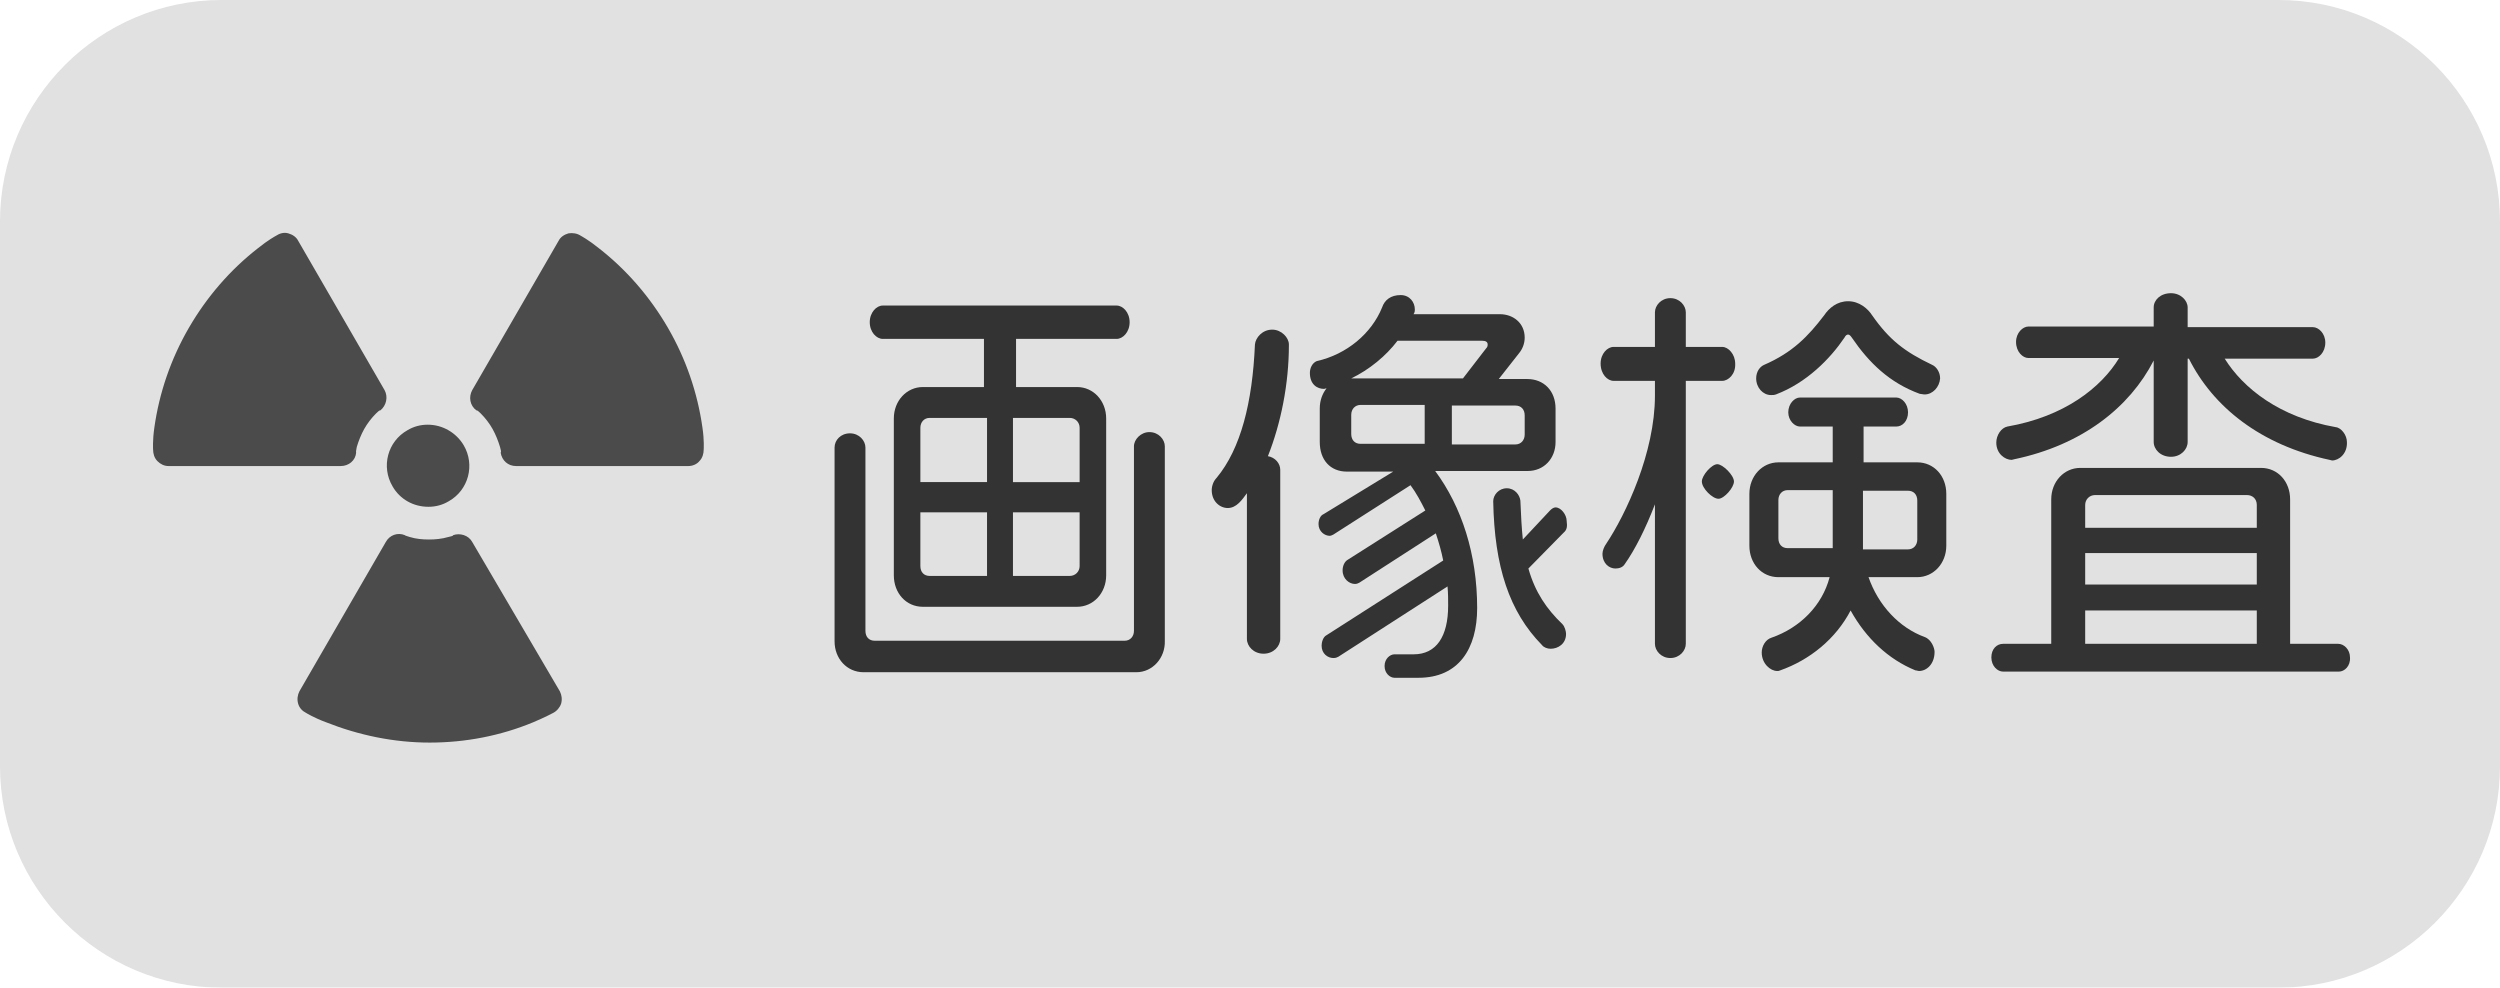 <?xml version="1.0" encoding="utf-8"?>
<!-- Generator: Adobe Illustrator 23.0.3, SVG Export Plug-In . SVG Version: 6.00 Build 0)  -->
<svg version="1.1" id="レイヤー_1" xmlns="http://www.w3.org/2000/svg" xmlns:xlink="http://www.w3.org/1999/xlink" x="0px"
	 y="0px" viewBox="0 0 405 160" style="enable-background:new 0 0 405 160;" xml:space="preserve">
<style type="text/css">
	.st0{opacity:0.4;}
	.st1{fill:#B3B3B3;}
	.st2{display:none;}
	.st3{display:inline;fill:#333333;}
	.st4{display:inline;fill:#ED1C24;}
	.st5{display:inline;fill:#662D91;}
	.st6{display:inline;fill:#FBB03B;}
	.st7{display:inline;fill:#F15A24;}
	.st8{display:inline;}
	.st9{fill:#FFFF00;}
	.st10{display:inline;fill:#FFFF00;}
	.st11{display:inline;fill:#0071BC;}
	.st12{display:inline;fill:#FF0000;}
	.st13{display:inline;fill:#C1272D;}
	.st14{display:inline;fill:#93278F;}
	.st15{display:inline;fill:#1B1464;}
	.st16{display:inline;fill:#009245;}
	.st17{display:inline;fill:#666666;}
	.st18{display:inline;fill:#00A99D;}
	.st19{display:inline;fill:#FF7BAC;}
	.st20{display:inline;fill:#C69C6D;}
	.st21{display:inline;fill:#0000FF;}
	.st22{display:inline;fill:#4B4B4B;}
	.st23{display:inline;fill:#FF00FF;}
	.st24{fill:#333333;}
	.st25{fill:#4B4B4B;}
</style>
<g class="st0">
	<path class="st1" d="M369.1,160H35.9C16.1,160,0,143.9,0,124.1V35.9C0,16.1,16.1,0,35.9,0h333.2C388.9,0,405,16.1,405,35.9v88.2
		C405,143.9,388.9,160,369.1,160z"/>
</g>
<g class="st2">
	<path class="st3" d="M202.8,101.4h-12.2c-2.8,0-5.1-2.3-5.1-5.2V54.1c0-2.9,2.3-5.2,5.1-5.2h12.2c2.9,0,5.1,2.3,5.1,5.2v42.2
		C208,99.2,205.7,101.4,202.8,101.4z M202.7,55.8c0-1-0.7-1.7-1.6-1.7h-8.5c-1,0-1.7,0.8-1.7,1.7v9.1h11.9L202.7,55.8L202.7,55.8z
		 M202.7,69.9h-11.9v10.8h11.9V69.9z M202.7,85.6h-11.9v9c0,1,0.8,1.7,1.7,1.7h8.5c1,0,1.6-0.8,1.6-1.7L202.7,85.6L202.7,85.6z
		 M242.7,108.3c-0.5,0-0.9-0.1-1.3-0.3c-9.1-5.2-15.3-14.6-17.6-25.7h-5.6v21.6c3.2-0.2,5.7-0.6,7.7-1c0.2-0.1,0.4-0.1,0.6-0.1
		c1.4,0,2.8,1,2.8,2.5c0,2.1-0.6,2.9-1.8,3.2c-3.3,0.9-7.4,1.2-15.9,1.2c-1.1,0-2.3-1.2-2.3-2.9c0-1.7,1.2-2.8,2.3-2.8h0.9V54
		c0-2.9,2.3-5.2,5.1-5.2h20.9c2.9,0,5.1,2.3,5.1,5.2v23.1c0,2.9-2.3,5.2-5.1,5.2h-9.9c1,4.4,2.9,8.7,5.6,12.4l6.3-7.1
		c0.3-0.4,0.8-0.6,1.6-0.6c1.5,0,2.4,1.2,2.4,2.3c0,0.4-0.1,0.8-0.3,1l-7.2,7.7c2.1,2.3,4.4,4.1,7.1,5.3c0.8,0.3,1.2,1.4,1.2,2.3
		C245.4,107.3,244,108.3,242.7,108.3z M238.1,55.7c0-1-0.8-1.7-1.6-1.7H220c-1,0-1.7,0.7-1.7,1.7v7.3h19.8L238.1,55.7L238.1,55.7z
		 M238.1,68.1h-19.8v9h18.1c0.9,0,1.6-0.8,1.6-1.7L238.1,68.1L238.1,68.1z"/>
	<path class="st3" d="M280.5,70.2h-10.1v33.6c0,1-1.1,2.3-2.8,2.3c-1.7,0-2.9-1.2-2.9-2.3v-20c-2,4.7-4.9,9.4-8.7,13
		c-0.3,0.3-0.9,0.6-1.4,0.6c-1.2,0-2.5-0.9-2.5-2.7c0-0.8,0.4-1.4,0.9-1.9c6.3-5.9,11-16.2,11.6-22.5H254c-1.1,0-2.3-1.1-2.3-2.7
		c0-1.7,1.2-2.8,2.3-2.8h10.8v-8.2c-3.4,0.4-7.1,0.6-10.6,0.6c-1,0-2.3-1-2.3-2.6c0-1.7,1.2-2.7,2.3-2.7c8.2-0.1,17.5-1.5,22.5-2.9
		c0.1-0.1,0.3-0.1,0.5-0.1c1.4,0,2.5,1.3,2.5,2.8c0,1.2-0.8,2.3-1.6,2.5c-1.9,0.6-4.6,1.2-7.6,1.7v8.9h10.1c1.1,0,2.3,1.1,2.3,2.8
		C282.9,69.1,281.6,70.2,280.5,70.2z M276.1,84.4c-1,0-2.8-1.8-2.8-2.8s1.8-2.8,2.8-2.8c1.1,0,2.8,1.8,2.8,2.8
		C278.9,82.7,277.2,84.4,276.1,84.4z M312.8,95.5l-3.9,0.6v11.3c0,1.2-1.2,2.5-3.1,2.5c-1.8,0-3-1.3-3-2.5V96.9l-17.9,2.5
		c-1.2,0-2.5-1.2-2.5-2.9s1-2.8,2.1-2.9l18.4-2.6V54c0-1.2,1.2-2.5,3-2.5c1.9,0,3.1,1.3,3.1,2.5v36.2l3.3-0.5c1.3,0,2.7,1.2,2.7,2.9
		C314.9,94.3,313.8,95.3,312.8,95.5z M293.3,59.7c-1,0-3.2-1.2-3.2-2.3s1.2-3.1,2.3-3.1c1.1,0,3.1,1.1,3.1,2.3
		C295.5,57.7,294.3,59.7,293.3,59.7z M293.3,77.4c-1,0-3.2-1.2-3.2-2.3s1.2-3.2,2.3-3.2c1.1,0,3.1,1.2,3.1,2.4
		C295.5,75.4,294.3,77.4,293.3,77.4z"/>
</g>
<g class="st2">
	<path class="st3" d="M175.7,108.8h-43.6c-2.9,0-5.2-2.2-5.2-4.9V58.7c0-2.8,2.3-5,5.2-5h15.6l1.6-4.5c0.4-1.2,1.2-1.7,3.1-1.7
		c2.1,0,3.2,1.4,3.2,2.7c0,0.2-0.1,0.5-0.1,0.7l-1,2.8h21.2c2.9,0,5.1,2.2,5.1,5v45.1C180.8,106.6,178.6,108.8,175.7,108.8z
		 M174.7,60.6c0-0.9-0.7-1.7-1.6-1.7h-38.4c-0.9,0-1.6,0.8-1.6,1.7v9.7h41.7L174.7,60.6L174.7,60.6z M174.7,75.6H133v11.3h41.7
		L174.7,75.6L174.7,75.6z M174.7,92.1H133v9.8c0,0.9,0.8,1.7,1.6,1.7h38.4c1,0,1.6-0.8,1.6-1.7L174.7,92.1L174.7,92.1z"/>
	<path class="st3" d="M246.5,79.3h-45.4c-1,0-1.6,0.7-1.6,1.7v16.7c0,3.5,1.9,5.5,5.7,5.5h33c1.2,0,2.5,1.2,2.5,2.8
		c0,1.7-1.3,2.9-2.5,2.9h-33.6c-7.7,0-11.1-4.3-11.1-10.9V78.6c0-2.9,2.2-5.2,5.1-5.2H244c1,0,1.6-0.8,1.6-1.7V56.4
		c0-1-0.7-1.7-1.6-1.7h-32.8c-1.2,0-2.5-1.2-2.5-2.9c0-1.7,1.3-2.9,2.5-2.9h35.3c2.9,0,5.1,2.3,5.1,5.2v20
		C251.7,77,249.4,79.3,246.5,79.3z"/>
	<path class="st3" d="M315.3,89.5h-13.9v10.8c0,1.8,1.1,2.8,3,2.8h11c1.2,0,2.5,1.2,2.5,2.9c0,1.7-1.2,2.9-2.5,2.9h-12.7
		c-4.8,0-7.5-2.9-7.5-7.2V89.5h-9.4c-3.4,11.5-11.4,18.5-21.8,20c-0.1,0-0.2,0-0.3,0c-1.2,0-2.7-1-2.7-2.9c0-1.4,1-2.5,2.1-2.8
		c7.7-1,13.6-5.2,16.3-14.3h-12.1c-2.9,0-5.1-2.3-5.1-5.2V69.2c0-2.9,2.3-5.2,5.1-5.2h25.2l10.2-8.9c0.3-0.3,0.5-0.5,0.5-0.7
		s-0.3-0.3-0.8-0.3h-18.5c-0.7,0-1.6,0.3-2.5,1c-4,3.2-9.7,6.3-12.7,6.3c-1.2,0-2.4-1-2.4-3c0-1.2,0.5-2,1.3-2.3
		c3.1-1.4,7.4-3,9.6-4.7c2-1.6,3.3-2.4,6.2-2.4h23.5c2.4,0,4.4,1.7,4.4,4.2c0,1-0.5,2.1-1.2,2.6l-9.8,8.3h15c2.8,0,5.1,2.3,5.1,5.2
		v15.1C320.3,87.2,318.1,89.5,315.3,89.5z M288.2,69.4h-18.5c-1,0-1.6,0.8-1.6,1.7v11.3c0,1,0.7,1.7,1.6,1.7h18.5V69.4z M314.3,71.2
		c0-1-0.7-1.7-1.7-1.7h-18.3v14.6h18.3c1,0,1.7-0.7,1.7-1.7V71.2z"/>
	<path class="st3" d="M379.5,55.7h-34c-0.8,0-1.6,0.8-1.6,1.8v24c0,8-1.4,14-4.7,18.7c-0.3,0.6-1.2,1-1.9,1c-2.1,0-3.2-1.5-3.2-3
		c0-0.6,0.2-1,0.5-1.5c2.1-3.2,3.2-7.6,3.4-13.3c-1.2,0.8-5.6,3.4-6.9,3.4c-1.2,0-2.5-1.4-2.5-2.9c0-1.2,0.5-2.1,1.6-2.5
		c3-0.9,5.8-2.7,7.8-4.3V55.7c0-2.9,2.4-5.4,5.5-5.4h17.4v-1c0-1.3,1.2-2.3,3-2.3c1.9,0,3.1,1,3.1,2.3v1h12.6c1.1,0,2.3,1.2,2.3,2.8
		C381.8,54.6,380.6,55.7,379.5,55.7z M333.5,63.3c-1.1,0-3-1-3-2.3c0-1.1,1-3.2,2.1-3.2c1.2,0,3.2,1,3.2,2.3
		C335.8,61.3,334.7,63.3,333.5,63.3z M387.5,109.6c-6.4,0-14.4-2.1-20.1-4.7c-5.8,2.5-14.1,4.7-20.5,4.7c-1.1,0-2.3-0.8-2.3-2.7
		c0-1.6,1-2.5,2.2-2.5c5-0.3,10-1.2,14.5-2.8c-1.7-1.1-8.5-6.2-8.5-8.3c0-1.2,1.2-2.3,2.5-2.3c0.8,0,1.3,0.3,1.7,0.7
		c2.6,3,6.1,5.5,10.1,7.6c6-2.9,10.9-6.9,13.6-11.1c0.1-0.1,0.1-0.1,0.1-0.1c0-0.1-0.1-0.3-0.3-0.3h-26.4c-1,0-2.2-1-2.2-2.5
		s1.2-2.5,2.2-2.5h29.7c2.3,0,3.7,1.8,3.7,3.7c0,5.4-10,13-14,15.5c4.5,1.4,9.4,2.3,14.3,2.5c1,0.1,2.1,1.1,2.1,2.7
		C389.9,108.8,388.5,109.6,387.5,109.6z M382.7,77.9h-5.6c-3.3,0-5.2-1.9-5.2-4.9v-5.7c0-0.8-0.6-1.2-1.6-1.2h-9
		c-1,0-1.5,0.4-1.5,1.2v2.4c0,3.9-5.8,9.3-9.4,9.3c-1.6,0-2.8-1.6-2.8-2.9c0-1,0.3-1.8,1.2-2.1c3.8-1.6,6-3.8,6-6.3v-3.2
		c0-2.2,1.9-3.6,4.9-3.6h12.9c3,0,4.9,1.4,4.9,3.6v5.9c0,1.1,0.7,2,1.9,2h3.6c1.3,0,2.3,1.2,2.3,2.8C385.4,76.8,384,77.9,382.7,77.9
		z"/>
	<path class="st3" d="M237.1,179.7h-5.2c-1.2,0-2.5-1.2-2.5-3c0-1.8,1.3-2.9,2.5-2.9h4.7c3.1,0,5.4-2.6,5.4-5.6v-17.7
		c0-1-0.8-1.6-1.7-1.6h-22.8c-1.5,10.9-6.4,21.1-14.4,26.8c-0.3,0.2-0.8,0.3-1.2,0.3c-1.4,0-3.3-1.1-3.3-3.2c0-0.8,0.3-1.6,1-2.1
		c6.4-4.6,10.4-12.8,11.7-21.8h-13.9c-1.2,0-2.5-1.2-2.5-2.9c0-1.7,1.3-2.9,2.5-2.9h45.4c2.9,0,5.1,2.3,5.1,5.1v20.3
		C248,174.7,243.4,179.7,237.1,179.7z M215,122.6c-3,7.8-8,13.7-14.4,17.6c-0.3,0.2-0.8,0.3-1.2,0.3c-1.5,0-3.2-1.3-3.2-3.4
		c0-0.9,0.4-1.7,1-2.1c5.2-3.6,9.8-8.5,12-14.8c0.3-0.7,1-1.5,2.3-1.5c2.3,0,3.6,1.6,3.6,3C215.1,122.1,215,122.3,215,122.6z
		 M245.7,140.5c-0.5,0-0.9-0.1-1.3-0.3c-6.4-4.1-11.3-9.8-14.3-17.6c-0.1-0.2-0.1-0.5-0.1-0.8c0-1.4,1.3-3,3.6-3
		c1.2,0,2.1,0.8,2.3,1.6c2.3,6.3,6.7,11.3,11.9,14.8c0.7,0.5,1.1,1.4,1.1,2.3C248.9,139.2,247.3,140.5,245.7,140.5z"/>
	<path class="st3" d="M265.9,175.1c-0.4,0.5-0.9,0.8-1.6,0.8c-1.6,0-3-1-3-2.6c0-0.5,0.2-0.9,0.5-1.2c3.4-3.8,5.5-10.2,6.6-17
		c0.1-0.9,1.2-1.8,2.5-1.8c1.5,0,2.8,1.2,2.8,2.4c0,0.1,0,0.2,0,0.3C272.5,163.5,270.1,170,265.9,175.1z M266.5,144
		c-1.4,0-3.4-0.8-3.4-2.4c0-1.2,0.8-3.3,2.3-3.3c1.3,0,3.4,0.8,3.4,2.3C268.7,141.9,268,144,266.5,144z M268.3,127.9
		c-1.4,0-3.4-1-3.4-2.4c0-1.3,1-3.4,2.5-3.4c1.2,0,3.2,1,3.2,2.5C270.6,125.8,269.7,127.9,268.3,127.9z M281.5,161.1
		c0,0.7-0.9,1.6-2.1,1.6c-1.6,0-2.3-1.3-2.3-2.3l3.3-20.7c0.1-0.8,1-1.6,2.2-1.6c1.4,0,2.3,1,2.3,2.1c0,0.1,0,0.2,0,0.3L281.5,161.1
		z M320.3,123.3c-3.3,16.5-12.4,33.6-25.2,44.9c0.3,3.9,1.6,5,5.3,5h6.7c1.2,0,2.4,1.2,2.4,2.9s-1.2,2.9-2.5,2.9h-7.9
		c-5.6,0-8.2-1.9-9.3-6.6c-1.7,1.2-7.8,5.4-10,5.4c-1.5,0-2.4-1.2-2.4-2.8c0-0.9,0.5-1.7,1.1-2c3.8-1.9,7.5-4.2,10.9-6.9v-36.3
		c0-1.1,1.2-2.3,3-2.3c1.6,0,2.8,1.2,2.8,2.3v31.2c10.5-10.9,17.7-25.5,20-38.3c0.1-0.9,1-1.8,2.5-1.8c1.6,0,2.8,0.9,2.8,2.2
		C320.3,123,320.3,123.1,320.3,123.3z M299.8,125c-1.3,0-2.3-2.2-2.3-3.4c0-1.3,2.3-2.2,3.4-2.2c1.4,0,2.3,2.1,2.3,3.3
		C303.1,124,300.9,125,299.8,125z M317.2,163.2c-1.7,0-2.6-2.5-2.6-3.8c0-1.8,2.4-2.5,3.8-2.5c1.7,0,2.5,2.3,2.5,3.8
		C321,162.3,318.6,163.2,317.2,163.2z"/>
</g>
<g class="st2">
	<path class="st3" d="M175.7,108.8h-43.6c-2.9,0-5.2-2.2-5.2-4.9V58.7c0-2.8,2.3-5,5.2-5h15.6l1.6-4.5c0.4-1.2,1.2-1.7,3.1-1.7
		c2.1,0,3.2,1.4,3.2,2.7c0,0.2-0.1,0.5-0.1,0.7l-1,2.8h21.2c2.9,0,5.1,2.2,5.1,5v45.1C180.8,106.6,178.6,108.8,175.7,108.8z
		 M174.7,60.6c0-0.9-0.7-1.7-1.6-1.7h-38.4c-0.9,0-1.6,0.8-1.6,1.7v9.7h41.7L174.7,60.6L174.7,60.6z M174.7,75.6H133v11.3h41.7
		L174.7,75.6L174.7,75.6z M174.7,92.1H133v9.8c0,0.9,0.8,1.7,1.6,1.7h38.4c1,0,1.6-0.8,1.6-1.7L174.7,92.1L174.7,92.1z"/>
	<path class="st3" d="M246.5,79.3h-45.4c-1,0-1.6,0.7-1.6,1.7v16.7c0,3.5,1.9,5.5,5.7,5.5h33c1.2,0,2.5,1.2,2.5,2.8
		c0,1.7-1.3,2.9-2.5,2.9h-33.6c-7.7,0-11.1-4.3-11.1-10.9V78.6c0-2.9,2.2-5.2,5.1-5.2H244c1,0,1.6-0.8,1.6-1.7V56.4
		c0-1-0.7-1.7-1.6-1.7h-32.8c-1.2,0-2.5-1.2-2.5-2.9c0-1.7,1.3-2.9,2.5-2.9h35.3c2.9,0,5.1,2.3,5.1,5.2v20
		C251.7,77,249.4,79.3,246.5,79.3z"/>
	<path class="st3" d="M315.3,89.5h-13.9v10.8c0,1.8,1.1,2.8,3,2.8h11c1.2,0,2.5,1.2,2.5,2.9c0,1.7-1.2,2.9-2.5,2.9h-12.7
		c-4.8,0-7.5-2.9-7.5-7.2V89.5h-9.4c-3.4,11.5-11.4,18.5-21.8,20c-0.1,0-0.2,0-0.3,0c-1.2,0-2.7-1-2.7-2.9c0-1.4,1-2.5,2.1-2.8
		c7.7-1,13.6-5.2,16.3-14.3h-12.1c-2.9,0-5.1-2.3-5.1-5.2V69.2c0-2.9,2.3-5.2,5.1-5.2h25.2l10.2-8.9c0.3-0.3,0.5-0.5,0.5-0.7
		s-0.3-0.3-0.8-0.3h-18.5c-0.7,0-1.6,0.3-2.5,1c-4,3.2-9.7,6.3-12.7,6.3c-1.2,0-2.4-1-2.4-3c0-1.2,0.5-2,1.3-2.3
		c3.1-1.4,7.4-3,9.6-4.7c2-1.6,3.3-2.4,6.2-2.4h23.5c2.4,0,4.4,1.7,4.4,4.2c0,1-0.5,2.1-1.2,2.6l-9.8,8.3h15c2.8,0,5.1,2.3,5.1,5.2
		v15.1C320.3,87.2,318.1,89.5,315.3,89.5z M288.2,69.4h-18.5c-1,0-1.6,0.8-1.6,1.7v11.3c0,1,0.7,1.7,1.6,1.7h18.5V69.4z M314.3,71.2
		c0-1-0.7-1.7-1.7-1.7h-18.3v14.6h18.3c1,0,1.7-0.7,1.7-1.7V71.2z"/>
	<path class="st3" d="M379.5,55.7h-34c-0.8,0-1.6,0.8-1.6,1.8v24c0,8-1.4,14-4.7,18.7c-0.3,0.6-1.2,1-1.9,1c-2.1,0-3.2-1.5-3.2-3
		c0-0.6,0.2-1,0.5-1.5c2.1-3.2,3.2-7.6,3.4-13.3c-1.2,0.8-5.6,3.4-6.9,3.4c-1.2,0-2.5-1.4-2.5-2.9c0-1.2,0.5-2.1,1.6-2.5
		c3-0.9,5.8-2.7,7.8-4.3V55.7c0-2.9,2.4-5.4,5.5-5.4h17.4v-1c0-1.3,1.2-2.3,3-2.3c1.9,0,3.1,1,3.1,2.3v1h12.6c1.1,0,2.3,1.2,2.3,2.8
		C381.8,54.6,380.6,55.7,379.5,55.7z M333.5,63.3c-1.1,0-3-1-3-2.3c0-1.1,1-3.2,2.1-3.2c1.2,0,3.2,1,3.2,2.3
		C335.8,61.3,334.7,63.3,333.5,63.3z M387.5,109.6c-6.4,0-14.4-2.1-20.1-4.7c-5.8,2.5-14.1,4.7-20.5,4.7c-1.1,0-2.3-0.8-2.3-2.7
		c0-1.6,1-2.5,2.2-2.5c5-0.3,10-1.2,14.5-2.8c-1.7-1.1-8.5-6.2-8.5-8.3c0-1.2,1.2-2.3,2.5-2.3c0.8,0,1.3,0.3,1.7,0.7
		c2.6,3,6.1,5.5,10.1,7.6c6-2.9,10.9-6.9,13.6-11.1c0.1-0.1,0.1-0.1,0.1-0.1c0-0.1-0.1-0.3-0.3-0.3h-26.4c-1,0-2.2-1-2.2-2.5
		s1.2-2.5,2.2-2.5h29.7c2.3,0,3.7,1.8,3.7,3.7c0,5.4-10,13-14,15.5c4.5,1.4,9.4,2.3,14.3,2.5c1,0.1,2.1,1.1,2.1,2.7
		C389.9,108.8,388.5,109.6,387.5,109.6z M382.7,77.9h-5.6c-3.3,0-5.2-1.9-5.2-4.9v-5.7c0-0.8-0.6-1.2-1.6-1.2h-9
		c-1,0-1.5,0.4-1.5,1.2v2.4c0,3.9-5.8,9.3-9.4,9.3c-1.6,0-2.8-1.6-2.8-2.9c0-1,0.3-1.8,1.2-2.1c3.8-1.6,6-3.8,6-6.3v-3.2
		c0-2.2,1.9-3.6,4.9-3.6h12.9c3,0,4.9,1.4,4.9,3.6v5.9c0,1.1,0.7,2,1.9,2h3.6c1.3,0,2.3,1.2,2.3,2.8C385.4,76.8,384,77.9,382.7,77.9
		z"/>
	<path class="st3" d="M237.1,179.7h-5.2c-1.2,0-2.5-1.2-2.5-3c0-1.8,1.3-2.9,2.5-2.9h4.7c3.1,0,5.4-2.6,5.4-5.6v-17.7
		c0-1-0.8-1.6-1.7-1.6h-22.8c-1.5,10.9-6.4,21.1-14.4,26.8c-0.3,0.2-0.8,0.3-1.2,0.3c-1.4,0-3.3-1.1-3.3-3.2c0-0.8,0.3-1.6,1-2.1
		c6.4-4.6,10.4-12.8,11.7-21.8h-13.9c-1.2,0-2.5-1.2-2.5-2.9c0-1.7,1.3-2.9,2.5-2.9h45.4c2.9,0,5.1,2.3,5.1,5.1v20.3
		C248,174.7,243.4,179.7,237.1,179.7z M215,122.6c-3,7.8-8,13.7-14.4,17.6c-0.3,0.2-0.8,0.3-1.2,0.3c-1.5,0-3.2-1.3-3.2-3.4
		c0-0.9,0.4-1.7,1-2.1c5.2-3.6,9.8-8.5,12-14.8c0.3-0.7,1-1.5,2.3-1.5c2.3,0,3.6,1.6,3.6,3C215.1,122.1,215,122.3,215,122.6z
		 M245.7,140.5c-0.5,0-0.9-0.1-1.3-0.3c-6.4-4.1-11.3-9.8-14.3-17.6c-0.1-0.2-0.1-0.5-0.1-0.8c0-1.4,1.3-3,3.6-3
		c1.2,0,2.1,0.8,2.3,1.6c2.3,6.3,6.7,11.3,11.9,14.8c0.7,0.5,1.1,1.4,1.1,2.3C248.9,139.2,247.3,140.5,245.7,140.5z"/>
	<path class="st3" d="M265.9,175.1c-0.4,0.5-0.9,0.8-1.6,0.8c-1.6,0-3-1-3-2.6c0-0.5,0.2-0.9,0.5-1.2c3.4-3.8,5.5-10.2,6.6-17
		c0.1-0.9,1.2-1.8,2.5-1.8c1.5,0,2.8,1.2,2.8,2.4c0,0.1,0,0.2,0,0.3C272.5,163.5,270.1,170,265.9,175.1z M266.5,144
		c-1.4,0-3.4-0.8-3.4-2.4c0-1.2,0.8-3.3,2.3-3.3c1.3,0,3.4,0.8,3.4,2.3C268.7,141.9,268,144,266.5,144z M268.3,127.9
		c-1.4,0-3.4-1-3.4-2.4c0-1.3,1-3.4,2.5-3.4c1.2,0,3.2,1,3.2,2.5C270.6,125.8,269.7,127.9,268.3,127.9z M281.5,161.1
		c0,0.7-0.9,1.6-2.1,1.6c-1.6,0-2.3-1.3-2.3-2.3l3.3-20.7c0.1-0.8,1-1.6,2.2-1.6c1.4,0,2.3,1,2.3,2.1c0,0.1,0,0.2,0,0.3L281.5,161.1
		z M320.3,123.3c-3.3,16.5-12.4,33.6-25.2,44.9c0.3,3.9,1.6,5,5.3,5h6.7c1.2,0,2.4,1.2,2.4,2.9s-1.2,2.9-2.5,2.9h-7.9
		c-5.6,0-8.2-1.9-9.3-6.6c-1.7,1.2-7.8,5.4-10,5.4c-1.5,0-2.4-1.2-2.4-2.8c0-0.9,0.5-1.7,1.1-2c3.8-1.9,7.5-4.2,10.9-6.9v-36.3
		c0-1.1,1.2-2.3,3-2.3c1.6,0,2.8,1.2,2.8,2.3v31.2c10.5-10.9,17.7-25.5,20-38.3c0.1-0.9,1-1.8,2.5-1.8c1.6,0,2.8,0.9,2.8,2.2
		C320.3,123,320.3,123.1,320.3,123.3z M299.8,125c-1.3,0-2.3-2.2-2.3-3.4c0-1.3,2.3-2.2,3.4-2.2c1.4,0,2.3,2.1,2.3,3.3
		C303.1,124,300.9,125,299.8,125z M317.2,163.2c-1.7,0-2.6-2.5-2.6-3.8c0-1.8,2.4-2.5,3.8-2.5c1.7,0,2.5,2.3,2.5,3.8
		C321,162.3,318.6,163.2,317.2,163.2z"/>
</g>
<g class="st2">
	<path class="st4" d="M101.8,44.1c-0.9-1.6-2.2-3-3.5-3.7c-0.8-0.5-1.7-0.8-2.3-0.8c-0.6,0-1,0.1-1.6,0.5
		C85.9,45.2,79,51.6,73.9,58.8s-8.3,15-9.4,23c-0.2,1.2-1.3,2.1-2.5,1.9c-1.2-0.2-2.1-1.3-2-2.6c1.2-8.8,4.8-17.4,10.2-25
		c2.9-4,6.2-7.8,10.1-11.2C78.8,42,79.5,39,81,36.2c0.8-1.5,1.6-2.8,2.1-4.1c0-0.1-0.1-0.2-0.2-0.3c-0.2-0.3-0.6-0.7-1.2-1.2
		c-1.1-0.9-2.7-1.7-4.1-2.1c-0.9-0.3-1.8-0.5-2.3-0.5h-0.1c-0.1,0.1-0.2,0.3-0.3,0.5c-0.2,0.4-0.5,1-0.8,1.5
		c-0.6,1.1-1.3,2.4-2.3,3.6c-0.7,0.8-1.5,1.5-2.6,2c-0.6,0.3-1.3,0.5-2.1,0.4c-3.8,0-5.7-3.6-6.2-6.9C61,28.7,61,28.1,61,27.7
		c0-0.1,0-0.3,0-0.4c0-0.4,0-0.5,0-0.6c0-0.1,0,0-0.1-0.1c-0.1-0.1-0.2-0.2-0.4-0.4c-0.3-0.2-0.8-0.5-1.6-0.7s-1.7-0.3-2.7-0.3
		c-0.9,0-1.8,0.1-2.6,0.2c-4.4,0.7-3.5,3.5-3.5,7.2c0,0.9,0,1.9-0.2,3c-0.1,1.3-0.5,2.5-0.9,3.6c-0.5,1.1-1.1,2.1-1.8,3
		c-1.4,1.8-3.2,3.4-5,5.1c-3.7,3.3-7.9,7-11.3,13.1c-8,14.6-6.5,31.7,1.8,45.8c4.7,8,11.4,15,19.2,19.3c5.2,2.9,10.8,4.5,16.6,4.5
		c2.4,0,4.9-0.3,7.4-0.9c2.7-0.7,5.4-2.4,8-4.8c2.6-2.4,5.1-5.6,7.2-9.4c4.3-7.5,7.1-17.2,7-27c0-7.6-1.7-15.3-5.5-22.3
		c-0.5,0.6-1,1.2-1.5,1.8c-1.2,1.7-2.2,3.5-3,5.6c-0.4,1.2-1.7,1.8-2.9,1.4c-1.2-0.4-1.8-1.7-1.4-2.9c0.9-2.6,2.1-4.8,3.6-6.8
		s3.1-3.7,4.7-5.2c3.3-3,6.8-5.3,9.4-7.4c0.5-0.4,0.8-0.9,1.1-1.4c0.2-0.5,0.3-1.2,0.3-1.9C103.3,47.5,102.7,45.7,101.8,44.1z"/>
	<polygon class="st4" points="65.7,24 65.7,24 65.7,24 	"/>
	<path class="st4" d="M30.3,39.4c0.5,1,1.1,2.2,1.6,3.5c0.8,1.9,1.5,4.1,1.8,6.4c1.4-1.5,2.8-2.8,4.1-4c1.8-1.6,3.4-3,4.7-4.4
		c-0.6-0.5-1-1.1-1.5-1.8c-1-1.5-2-3.2-2.8-4.8c-0.5-1-1-1.8-1.5-2.6c-0.1,0-0.4-0.1-0.7-0.1c-0.5,0-1.2,0.1-2,0.4
		c-0.8,0.3-1.6,0.7-2.5,1.3c-1.1,0.8-1.7,1.6-2.1,2.1c-0.3,0.5-0.4,0.9-0.4,1c0,0.2,0,0.2,0.1,0.3C29.3,37.5,29.8,38.4,30.3,39.4z"
		/>
	<polygon class="st4" points="103.3,37.2 103.2,37.2 103.2,37.2 	"/>
</g>
<g class="st2">
	<path class="st5" d="M74.7,82.5c0-0.1,0-0.2,0-0.4h0l0.1-0.2v-3.3c0-1.1-0.8-1.9-1.7-1.9H62c-0.9,0-1.7,0.9-1.7,1.9l0,3.4
		c0,0,0,0.4,0,0.5v1.1c0,4.5,3.2,8.2,7.2,8.2s7.2-3.7,7.2-8.2V82.5L74.7,82.5z"/>
	<path class="st5" d="M62,42.5h11c0.9,0,1.7-0.9,1.7-1.9v-5.6c0-1-0.8-1.9-1.7-1.9H62c-0.9,0-1.7,0.9-1.7,1.9v5.6
		C60.3,41.6,61.1,42.5,62,42.5z"/>
	<path class="st5" d="M62,56.9h11c0.9,0,1.7-0.9,1.7-1.9v-5.6c0-1-0.8-1.9-1.7-1.9H62c-0.9,0-1.7,0.9-1.7,1.9V55
		C60.3,56,61.1,56.9,62,56.9z"/>
	<path class="st5" d="M62,71.3h11c0.9,0,1.7-0.9,1.7-1.9v-5.6c0-1-0.8-1.9-1.7-1.9H62c-0.9,0-1.7,0.9-1.7,1.9v5.6
		C60.3,70.4,61.1,71.3,62,71.3z"/>
	<path class="st5" d="M55,88.4V62.7c0-5.1-3.6-9.2-8.1-9.2C31.5,53.5,19,67.7,19,85.2v29.3c0,5.1,3.6,9.2,8.1,9.2l19.8-4.7
		c4.5,0,8.1-4.1,8.1-9.2l0-5.1v-3.4l1.1,1.2c0.3,0.3,0.7,0.5,1.2,0.5c0.5,0,0.9-0.2,1.2-0.6l3.4-4.1c0.3-0.4,0.5-0.8,0.5-1.4
		c0-0.5-0.2-1-0.5-1.3L55,88.4z"/>
	<path class="st5" d="M88.1,53.5c-4.5,0-8.1,4.1-8.1,9.2l0,25.7l-6.8,7.4c-0.7,0.7-0.7,1.9-0.1,2.7l3.4,4.1c0.3,0.4,0.8,0.6,1.2,0.6
		c0.4,0,0.8-0.2,1.2-0.5l0.7-0.8l0.4-0.5v8.5c0,5.1,3.6,9.2,8.1,9.2l19.8,4.7c4.5,0,8.1-4.1,8.1-9.2V85.2
		C116,67.7,103.5,53.5,88.1,53.5z M91.4,65.1c-0.5-0.5-0.6-1.3-0.3-2c0.3-0.7,0.8-1.1,1.4-1.1c0.1,0,0.3,0,0.4,0
		c7.6,2.1,13.7,9,15.6,17.7c0.1,0.6,0,1.1-0.3,1.5c-0.3,0.4-0.8,0.7-1.3,0.7c-0.4,0-0.8-0.2-1.1-0.5L91.4,65.1z"/>
</g>
<g class="st2">
	<path class="st6" d="M107.9,51.8C97.8,33.7,70.8,38,64.8,50c-1.1,2.2-5.5,1.4-8,1.4c-4.1,0-4.1-4.6-4.1-8.5c0-1.4,0-11,0-11h-12
		c0,0,0,15.4,0,18.4c0,8.5,6.7,12.4,12.4,12.4c1.1,0,0.7,0,2.1-0.1c0.8,0,1.6,0,2.5,0c5.7,0,6,3.5,6,7.8c0,9.7-11.3,21.5-25.4,24.4
		C24.2,97.7,21,106.5,21,119.2v7.8h11v-7.1c0-10.9,5.6-12.9,8.8-13.1c7.1-0.3,10.2,8.3,31.4,5.7C105.8,108.3,121.3,75.8,107.9,51.8z
		"/>
</g>
<g class="st2">
	<path class="st7" d="M92.1,52c-2.9-0.6-5.8-0.8-8.4-0.7c-1.4-0.1-2.7-0.2-3.8-0.3c-1.4-0.2-2.6-0.5-3.6-0.8
		c-0.8-0.3-1.5-0.6-2.1-0.8c-0.5-0.3-0.8-0.5-1.1-0.8c-0.3-0.2-0.5-0.4-0.7-0.7c-0.3-0.4-0.6-0.8-0.8-1.3c-0.2-0.4-0.3-0.8-0.5-1.4
		c-0.2-0.8-0.3-1.7-0.4-2.8c-0.1-1.1-0.1-2.3-0.1-3.5c0-1,0-2.1,0-3.3v-5.8h-13v5.9c0,1,0,2.1,0,3.3c0,1.2,0,2.5,0.1,3.9
		c0.1,1.2,0.2,2.4,0.4,3.7c0.2,1.1,0.5,2.3,0.8,3.4c0.3,1,0.7,2,1.3,3c0.5,0.9,1,1.8,1.6,2.6c1.1,1.5,2.5,2.8,4.1,4
		c2.3,1.7,3.2,4.2,3.2,6.9c0,11.8-5.9,19.3-20.4,19.3c-9,0-15.3,7-16.2,7.9c-1.5,1.6-2.8,3.4-3.8,5.3c-0.8,1.5-1.5,3.1-2,4.8
		c-0.8,2.5-1.4,5.3-1.8,8.3c-0.4,3-0.6,6.3-0.6,9.8v5.3H37v-5.3c0-2.7,0.1-5.2,0.4-7.4c0.2-1.9,0.5-3.6,0.8-5.1
		c0.9-3.6,5.8-1,8.5,0.7c11.5,6.7,41.1,13.4,57.3-12.3C114.7,80.7,106.9,55,92.1,52z"/>
</g>
<g class="st2">
	<g class="st8">
		<path class="st9" d="M43.7,36c-7.8-4-16.9,0.8-22.2,11.9c-3.5,7.3-5.6,18.3-4,34c1.4,13,8.9,22.4,17.3,21.8
			c7.8-0.6,13.5-5.3,12.7-20.5c-0.1-1.7-0.3-3-0.7-4c-1.1-3.2-0.6-6.9,1.2-9.4c0.7-1,1.4-2.3,2-3.8C54.6,54,52.1,40.3,43.7,36z"/>
	</g>
	<g class="st8">
		<path class="st9" d="M90.3,36c7.8-4,16.9,0.8,22.2,11.9c3.5,7.3,5.6,18.3,4,34c-1.3,13-8.9,22.4-17.3,21.8
			c-7.8-0.6-13.5-5.3-12.7-20.5c0.1-1.7,0.3-3,0.7-4c1.1-3.2,0.6-6.9-1.2-9.4c-0.7-1-1.4-2.3-2-3.8C79.4,54,81.9,40.3,90.3,36z"/>
	</g>
	<path class="st10" d="M50.6,78.5c0.5,0.3,0.9,0.7,1.3,1.2c2.9,3.3,2.7,11.2,2.5,17c0,1.3-0.1,2.4-0.1,3.5c0,13.2,0.8,20.8,1.4,24.8
		h4.9c-0.5-2.8-1.5-10.1-1.5-24.8c0-1,0-2.1,0.1-3.3c0.2-7,0.5-16.6-4.1-21.8c-1.1-1.2-2.4-2.2-3.8-3c-0.2,0.2-0.3,0.5-0.5,0.7
		c-0.8,1.2-1.1,2.9-0.6,4.4C50.4,77.7,50.5,78.1,50.6,78.5z"/>
	<path class="st10" d="M74.8,100.2c0,14.7-1,22-1.5,24.8h4.9c0.6-4,1.4-11.6,1.4-24.8c0-1.1,0-2.3-0.1-3.5c-0.2-5.8-0.4-13.7,2.5-17
		c0.4-0.4,0.8-0.8,1.3-1.2c0.1-0.4,0.2-0.8,0.4-1.3c0.5-1.5,0.3-3.2-0.6-4.4c-0.2-0.2-0.3-0.5-0.5-0.7c-1.4,0.8-2.7,1.8-3.8,3
		c-4.6,5.2-4.3,14.8-4.1,21.8C74.8,98.1,74.8,99.2,74.8,100.2z"/>
</g>
<g class="st2">
	<path class="st11" d="M105.8,58.1v16.8c0,1.8-1.3,3.2-2.9,3.2s-2.9-1.4-2.9-3.2V51.3C91.8,43.5,81.2,39,68.5,38.1
		c-1.3-0.1-2.7-0.1-4-0.1c-5.5,0-10.7,0.8-15.5,2.2c0,3.6,0,7,0,8.4c0,0.8,0.3,2,0.8,3c0.5,1,1.2,1.8,2,2.3c0.5,0.3,1.1,0.5,1.8,0.5
		c4.7,0,9.4,0,9.4,0c1.6,0,2.9,1.4,2.9,3.2c0,1.8-1.3,3.2-2.9,3.2c0,0-4.7,0-9.4,0c-1.7,0-3.2-0.5-4.5-1.2s-2.4-1.8-3.3-3
		c-1.7-2.3-2.6-5.1-2.6-7.8c0-1.1,0-3.5,0-6.3c-5.6,2.5-10.5,6-14.5,10.4c-3.1,3.5-5.6,7-7.3,10.9c-1.3,3-2.1,6.1-2.4,9.5h9.5
		c1.3,0,2.5-0.6,3.4-1.5c0.9-0.9,1.4-2.2,1.4-3.7v-5c0-1.8,1.3-3.2,2.9-3.2s2.9,1.4,2.9,3.2v5c0,6.4-4.8,11.5-10.7,11.5H19
		c0,0.4,0.1,0.9,0.1,1.3c0.4,2.4,0.9,4.2,1.6,5.6c0.7,1.4,1.6,2.4,3.1,3.4c1,0.6,2.4,1.3,4.2,1.8c2.4,0.7,5.6,1.2,9.7,1.6
		c2.2,0.2,4.7,0.4,7.4,0.5v-9.4c0-1.8,1.3-3.2,2.9-3.2s2.9,1.4,2.9,3.2v9.5c2.6,0.1,5.4,0.1,8.4,0.1c7.2,0,12.6,0.5,16.9,1.4
		c2,0.4,3.7,0.9,5.2,1.6v-8.4c0-1.8,1.3-3.2,2.9-3.2s2.9,1.4,2.9,3.2v12c0.9,0.9,1.7,1.8,2.3,2.8c1.2,1.9,1.8,3.7,2.4,5.4
		c0.8,2.2,1.3,3.9,2.4,5.3c0.6,0.8,1.4,1.6,2.6,2.3c2,1.2,3.9,1.8,5.6,1.8c1.6,0,3-0.4,4.5-1.3c1.4-0.9,2.8-2.3,4.1-4.3
		c1.3-2.1,2.5-4.9,3.3-8.4c-1.8,0-3.1,0-3.1,0c-5,0-9-4.4-9-9.8v-4.8c0-1.8,1.3-3.2,2.9-3.2s2.9,1.4,2.9,3.2v4.8
		c0,0.9,0.3,1.8,0.9,2.4c0.6,0.6,1.4,1,2.2,1c0,0,1.9,0,4.2,0c0.1-1.2,0.2-2.4,0.3-3.7c0-0.2,0-0.3,0-0.5
		C116.1,80,112.4,67.6,105.8,58.1z M84.5,67.8c0,5.7-4.3,10.3-9.6,10.3H64.5c-1.6,0-2.9-1.4-2.9-3.2c0-1.8,1.3-3.2,2.9-3.2H75
		c2.1,0,3.7-1.8,3.7-4V57.5c0-1.8,1.3-3.2,2.9-3.2s2.9,1.4,2.9,3.2L84.5,67.8L84.5,67.8z"/>
</g>
<g class="st2">
	<path class="st12" d="M89.2,68.7L67.5,37.5L45.8,68.7c-8.8,13.8-12,31.4,0,43.3c6,6,13.8,9,21.7,9s15.7-3,21.7-9
		C101.1,100.1,98,82.5,89.2,68.7z M47.5,101.6c-5.6-11.5,3.3-27.9,9-34.2c0,0-5.8,15.6,1.9,31.3C62.3,106.8,53.7,114.4,47.5,101.6z"
		/>
</g>
<g class="st2">
	<path class="st13" d="M45,101H93V79.2c0-13.3-10.8-24-24-24S45,66,45,79.3V101z M58.8,61.7c1.1-0.7,2.4-1.2,3.6-1.7
		c0.8-0.3,1.7,0.2,2,1s-0.2,1.7-1,2c-1.1,0.4-2.1,0.8-3.1,1.4l0,0c-0.8,0.4-1.7,0.2-2.1-0.6C57.9,63.1,58.1,62.2,58.8,61.7z
		 M48.7,79.2c0-4.1,1.2-7.9,3.3-11.1c0.5-0.7,1.4-0.9,2.2-0.4s0.9,1.4,0.4,2.2c-1.8,2.7-2.8,5.9-2.8,9.4v16.4c0,0.9-0.7,1.6-1.6,1.6
		s-1.6-0.7-1.6-1.6L48.7,79.2L48.7,79.2z"/>
	<path class="st13" d="M96.9,106H41.1c-1,0-1.8,0.8-1.8,1.8v8.9h59.4v-8.9C98.7,106.8,97.9,106,96.9,106z"/>
	<polygon class="st13" points="70.6,42.8 71.2,32 66.8,32 67.4,42.8 	"/>
	<polygon class="st13" points="51.8,47 46.9,37.4 43.1,39.6 49,48.6 	"/>
	<polygon class="st13" points="26.3,57.9 36,62.8 37.6,60.1 28.5,54.2 	"/>
	<polygon class="st13" points="21,82.2 31.8,81.6 31.8,78.5 21,77.9 	"/>
	<polygon class="st13" points="106.2,78.5 106.2,81.6 117,82.2 117,77.9 	"/>
	<polygon class="st13" points="109.5,54.2 100.4,60.1 102,62.8 111.7,57.9 	"/>
	<polygon class="st13" points="94.9,39.6 91.1,37.4 86.2,47 89,48.6 	"/>
</g>
<g class="st2">
	<path class="st14" d="M110.4,85.2l-6.3-5.2c-1.1-0.6-1.8-1.8-1.8-3s0.7-2.4,1.8-3l6.3-5.2c1.3-0.7,1.9-2.2,1.5-3.6
		c-0.4-1.4-1.6-2.3-3.1-2.3l-8-1.3c-1.3,0-2.4-0.6-3.1-1.7c-0.6-1.1-0.6-2.5,0-3.5l2.8-7.6c0.7-1.2,0.5-2.8-0.5-3.8
		c-1-1-2.6-1.2-3.8-0.5l-7.6,2.8c-1.1,0.7-2.4,0.7-3.5,0c-1.1-0.6-1.8-1.8-1.7-3.1l-1.4-8c0-1.4-0.9-2.7-2.3-3.1s-2.8,0.3-3.5,1.5
		L71,40.9c-0.6,1.1-1.8,1.8-3,1.8c-1.3,0-2.4-0.7-3-1.8l-5.2-6.3c-0.7-1.3-2.2-1.9-3.5-1.5s-2.3,1.6-2.3,3.1l-1.4,8
		c0,1.3-0.6,2.4-1.7,3.1c-1.1,0.6-2.4,0.6-3.5,0l-7.6-2.8c-1.2-0.7-2.8-0.5-3.8,0.5c-1,1-1.2,2.6-0.5,3.8l2.8,7.6
		c0.7,1.1,0.7,2.4,0,3.5c-0.6,1.1-1.8,1.8-3.1,1.7l-8,1.3c-1.4,0-2.7,0.9-3.1,2.3c-0.4,1.4,0.3,2.8,1.5,3.6l6.3,5.2
		c1.1,0.6,1.8,1.8,1.8,3s-0.7,2.4-1.8,3l-6.3,5.2c-1.3,0.7-1.9,2.2-1.5,3.5c0.4,1.4,1.6,2.3,3.1,2.3l8,1.4c1.3,0,2.4,0.6,3.1,1.7
		s0.6,2.4,0,3.5l-2.8,7.6c-0.7,1.2-0.5,2.8,0.5,3.8c1,1,2.6,1.2,3.8,0.5l7.6-2.8c1.1-0.7,2.4-0.7,3.5,0c1.1,0.6,1.8,1.8,1.7,3.1
		l1.4,8c0,1.4,0.9,2.7,2.3,3.1s2.8-0.3,3.5-1.5l5.2-6.3c0.6-1.1,1.8-1.8,3-1.8s2.4,0.7,3,1.8l5.2,6.3c0.7,1.3,2.2,1.9,3.5,1.5
		c1.4-0.4,2.3-1.6,2.3-3.1l1.4-8c0-1.3,0.6-2.4,1.7-3.1c1.1-0.6,2.4-0.6,3.5,0l7.6,2.8c1.2,0.7,2.8,0.5,3.8-0.5c1-1,1.2-2.6,0.5-3.8
		l-2.8-7.6c-0.7-1.1-0.7-2.4,0-3.5c0.6-1.1,1.8-1.8,3.1-1.7l8-1.4c1.4,0,2.7-0.9,3.1-2.3C112.3,87.4,111.6,85.9,110.4,85.2z
		 M49.7,82.1c-7.5-4.3-4.4-13.3-4.4-13.3l7.5,3c0.1,2.4,0.5,5.1,2.2,5.6c1.2,0.3,1.9-1.6,2.3-3.8l7.5,3
		C64.7,76.6,58.8,87.3,49.7,82.1z M86.3,82.1c-9.1,5.2-15-5.6-15-5.6l7.5-3c0.4,2.1,1.2,4,2.3,3.8c1.7-0.4,2.1-3.2,2.2-5.6l7.4-3
		C90.8,68.8,93.8,77.8,86.3,82.1z"/>
</g>
<g class="st2">
	<path class="st15" d="M101.1,51.2L97.4,51c-10-0.5-18.6-4.4-23.7-10.5L67.5,33l-6.2,7.4c-5.1,6.1-13.8,10-23.7,10.5L30,51.4v35.1
		c0,5,1.5,9.7,3.9,14c8.3,15,27.2,25.2,29.9,26.6l3.7,1.9l3.7-1.9c3.5-1.8,33.8-18.3,33.8-40.6V51.4L101.1,51.2z M38,82
		c0-8.7,0-23,0-23c12.1-0.7,22.8-5.4,29.5-13.4V82H97v4.5c0,18.1-29.5,33.5-29.5,33.5V82H38z"/>
</g>
<g class="st2">
	<path class="st16" d="M37.6,101.8l9-15.9l7.4,4.3L44,72.6l-20,0.1l7.1,4.2c0,0-4.3,7.1-5.2,8.8c-1.5,2.6-2.3,6.5-0.6,9.2
		c0.3,0.4,5.1,9,9,15.8C34.4,107.6,35.9,104.8,37.6,101.8L37.6,101.8L37.6,101.8z"/>
	<path class="st16" d="M36.9,115.1c0.2,0.4,0.4,0.7,0.6,1.1c1,1.7,3.4,4,12.6,3.8c2,0,10.1,0,12.5,0l0.1-18.1l-23.6-0.2
		C36.5,106.5,34.3,110.6,36.9,115.1z"/>
	<path class="st16" d="M56.7,42h-1.3c-2,0-5.1,0.9-9.6,9c-1,1.8-5.1,8.7-6.3,10.8L55.1,71l12-20.4C64.3,46,61.9,42,56.7,42z"/>
	<path class="st16" d="M89.9,69.4l9.9-17.3l-7.2,4.1c0,0-4.1-7.3-5-8.9c-1.5-2.6-4.5-5.2-7.6-5.1c-0.5,0-10.3-0.1-18.1-0.1
		c2.6,1.6,4.2,4.3,6,7.3l0,0l9.3,15.8l-7.4,4.3H89.9L89.9,69.4z"/>
	<path class="st16" d="M98.2,101.9L79.9,102v-8.6l-10.1,17.5l10,17.3l0.1-8.3c0,0,8.3,0.1,10.2,0.1c3,0,6.8-1.3,8.3-4.1
		c0.2-0.4,5.3-8.9,9.2-15.6C104.9,101.8,101.7,101.8,98.2,101.9L98.2,101.9z"/>
	<path class="st16" d="M107.7,81.8c-1-1.7-5-8.8-6.2-10.8l-15.8,9l11.7,20.5c5.4-0.1,10.1-0.1,12.7-4.7c0.2-0.4,0.4-0.8,0.6-1.1
		C111.8,93,112.5,89.8,107.7,81.8z"/>
</g>
<g class="st2">
	<path class="st17" d="M68.9,82.8l-10.8-0.7L57.7,80c-0.2-1-0.6-3.3-1.1-6l-0.2-1.3l0,0c0,0,0,0,0,0l-13,13
		c-4.9-3.9-12.1-3.6-16.7,1c-4.9,4.9-4.9,12.9,0,17.8c2.8,2.8,6.5,4,10.2,3.6c0.1,0,0.1,0,0.2,0c-0.4,3.7,0.8,7.5,3.6,10.3
		c4.9,4.9,12.9,4.9,17.8,0c4.6-4.6,4.9-11.8,1-16.7l12.5-12.4L68.9,82.8z"/>
	<path class="st17" d="M107.3,51.6c-2.8-2.8-6.5-4-10.2-3.6c-0.1,0-0.1,0-0.2,0c0.4-3.7-0.8-7.5-3.6-10.3c-4.9-4.9-12.9-4.9-17.8,0
		c-4.6,4.6-4.9,11.7-1,16.7L61.1,67.9c0.5,2.9,1.1,6.1,1.7,9l9.8,0.6L76,85l14.7-14.6c4.9,3.9,12.1,3.6,16.7-1
		C112.2,64.5,112.2,56.5,107.3,51.6z"/>
</g>
<g class="st2">
	<path class="st18" d="M58.4,78.6c0-1.8-1.5-3.4-3.4-3.4c-1.8,0-3.4,1.5-3.4,3.4c0,1.8,1.5,3.4,3.4,3.4S58.4,80.5,58.4,78.6z"/>
	<path class="st18" d="M83.3,78.6c0-1.8-1.5-3.4-3.4-3.4s-3.4,1.5-3.4,3.4c0,1.8,1.5,3.4,3.4,3.4S83.3,80.5,83.3,78.6z"/>
	<path class="st18" d="M109.8,72.9c-1.8-1.8-4.2-3-6.9-3.2c-1.7-7.9-5.9-14.8-11.8-19.9c-6.4-5.6-14.8-9-23.9-9
		c-9.1,0-17.5,3.4-23.9,8.9c-5.9,5.1-10.1,12.1-11.8,20c-2.4,0.3-4.6,1.4-6.3,3.1c-2,2-3.2,4.7-3.2,7.7c0,3,1.2,5.8,3.2,7.7
		s4.7,3.2,7.7,3.2c0.2,0,0.4,0,0.6,0c2.6,6.3,6.9,11.6,12.4,15.5c2.5,1.8,5.2,3.3,8.2,4.4c-0.3-1.2-0.5-2.5-0.5-3.8
		c0-0.6,0-1.2,0.1-1.8c-1.7-0.8-3.3-1.8-4.8-2.8c-5.2-3.7-9.2-9-11.3-15.1l-0.8-2.2l-2.3,0.6c-0.5,0.1-1,0.2-1.6,0.2
		c-1.6,0-3.1-0.7-4.2-1.7S27,82.3,27,80.7c0-1.6,0.7-3.1,1.7-4.2c1.1-1.1,2.5-1.7,4.2-1.7c0.1,0,0.3,0,0.5,0l2.3,0.2l0.3-2.3
		c1.1-7.6,5-14.3,10.5-19c1.4-1.2,2.9-2.3,4.4-3.2c0.1,0.8,0.3,1.7,0.6,2.4c0.5,1.2,1.1,2.2,1.9,3c1.3,1.5,3,2.6,4.8,3.5
		c2.7,1.3,5.5,2.2,7.9,3.3c1.2,0.6,2.3,1.2,3.2,1.9c0.9,0.7,1.6,1.5,2.1,2.4c0.3,0.5,0.8,0.8,1.4,0.8c0.6,0,1.1-0.3,1.3-0.9
		c2.6-5.7,3.6-10.1,3.6-13.6c0-2.4-0.4-4.3-1.1-5.8c4.1,1.3,7.9,3.5,11.1,6.2c5.5,4.8,9.4,11.5,10.5,19.1l0.4,2.5l2.5-0.4
		c0.3-0.1,0.6-0.1,0.9-0.1c1.6,0,3.1,0.7,4.2,1.7c1.1,1.1,1.7,2.5,1.7,4.2c0,1.6-0.7,3.1-1.7,4.2s-2.5,1.7-4.2,1.7
		c-0.7,0-1.3-0.1-1.9-0.3l-2.4-0.8l-0.8,2.4c-2.1,6.2-6.1,11.4-11.3,15.2c-1.3,1-2.8,1.9-4.3,2.6c0.1,0.7,0.2,1.4,0.2,2.1
		c0,1.2-0.2,2.4-0.5,3.6c2.7-1.1,5.2-2.5,7.6-4.2c5.4-3.9,9.7-9.3,12.3-15.5c0.4,0.1,0.8,0.1,1.2,0.1c3,0,5.8-1.2,7.7-3.2
		s3.2-4.7,3.2-7.7C113,77.7,111.8,74.9,109.8,72.9z M61.4,57.3c-2.2-0.9-4.1-2-5.4-3.3c-0.7-0.7-1.2-1.5-1.5-2.4
		c-0.3-0.8-0.5-1.7-0.6-2.8c2-0.9,4.1-1.7,6.2-2.2c0,1.7,0.4,4.4,2.1,7.6c0.8,1.4,1.8,3,3.1,4.6C64,58.4,62.7,57.9,61.4,57.3z
		 M72.9,62.1c-4.3-3.4-6.7-6.6-8-9.2c-1.5-2.8-1.8-5-1.8-6.3c0-0.2,0-0.3,0-0.5c1.3-0.2,2.7-0.3,4-0.3c1.8,0,3.7,0.2,5.4,0.5
		c0.2,0.2,0.4,0.5,0.6,0.7c0.8,1.2,1.6,3.1,1.6,6.1C74.8,55.5,74.3,58.4,72.9,62.1z"/>
	<path class="st18" d="M67.5,96.7c-3,0-5.8,1.2-7.8,3.2c-2,2-3.2,4.7-3.2,7.8s1.2,5.8,3.2,7.8c2,2,4.7,3.2,7.8,3.2s5.8-1.2,7.8-3.2
		c2-2,3.2-4.7,3.2-7.8s-1.2-5.8-3.2-7.8C73.3,97.9,70.5,96.7,67.5,96.7z M72.6,109.8c-0.4,1-1.1,1.8-2,2.4c-0.9,0.6-1.9,0.9-3.1,0.9
		c-0.8,0-1.5-0.2-2.2-0.4c-1-0.4-1.8-1.1-2.4-2s-0.9-1.9-0.9-3.1c0-0.8,0.2-1.5,0.4-2.2c0.4-1,1.1-1.8,2-2.4
		c0.9-0.6,1.9-0.9,3.1-0.9c0.8,0,1.5,0.2,2.2,0.4c1,0.4,1.8,1.1,2.4,2c0.6,0.9,0.9,1.9,0.9,3.1C73,108.4,72.9,109.1,72.6,109.8z"/>
	<path class="st18" d="M67.5,90.1c-7.4,0-13.5,3.6-13.5,8.1c0,1.3,0.5,2.6,1.5,3.7c0.6-1,1.3-1.8,2.1-2.7c2.6-2.6,6.1-4.1,9.9-4.1
		c3.8,0,7.3,1.5,9.9,4.1c0.8,0.8,1.5,1.7,2.1,2.7c1-1.1,1.5-2.4,1.5-3.7C81,93.7,74.9,90.1,67.5,90.1z"/>
</g>
<g class="st2">
	<path class="st19" d="M63.8,55.1c-7.8,7.5-9.6,16.5-9.6,16.5s-16,10-9.7,32.2h18.8l2.8,20.9c0.4,3,3,5.3,6,5.3H73
		c3.3,0,6.1-2.7,6.1-6.1v-20.1h2.5c0,0,0-38.6,0-47.7C81.5,48.9,70.9,48.3,63.8,55.1z"/>
	<path class="st19" d="M74.1,25.5c-6,0-10.9,4.9-10.9,10.9s4.9,10.9,10.9,10.9S85,42.4,85,36.4S80.1,25.5,74.1,25.5z"/>
</g>
<g class="st2">
	<path class="st20" d="M86.9,115.1l-0.2,0c0,0-0.1,0.5-0.6,1.2c-0.7,0.9-2.1,2.1-3.8,3c-1.8,0.9-3.8,1.4-6.1,1.4
		c-2.7,0-5.6-0.8-8.7-2.9c-3-2.1-4.5-3.7-5.5-5.4c-0.8-1.3-1.3-2.6-1.8-4.4c-0.8-2.6-1.4-6-2.8-10.5c-1.4-4.5-3.5-10-7.3-17
		c-3-5.5-5.6-13.8-5.6-21.6c0-3.3,0.4-6.5,1.4-9.4c1-2.9,2.5-5.6,4.7-7.9c5.2-5.4,11.3-7.5,17-7.5c4.2,0,8.1,1.2,11.4,3.1
		c3.2,2,5.7,4.7,6.9,7.7l5.8-2.4c-1.9-4.5-5.3-8.1-9.5-10.6c-4.2-2.5-9.3-4-14.6-4c-7.3,0-15.2,2.9-21.5,9.5
		c-2.9,3-4.9,6.5-6.2,10.2c-1.3,3.7-1.8,7.6-1.8,11.4c0,9.2,2.9,18.2,6.4,24.6c3.2,5.9,5.1,10.6,6.4,14.4c1,2.9,1.6,5.3,2.1,7.6
		c0.8,3.3,1.4,6.2,3,9.2c0.8,1.5,1.8,2.9,3.1,4.2s2.9,2.7,4.8,4c4.1,2.8,8.4,4,12.3,4c4.6,0,8.6-1.6,11.6-3.7
		c1.5-1.1,2.7-2.3,3.7-3.6c0.9-1.3,1.6-2.8,1.6-4.6L86.9,115.1L86.9,115.1z"/>
	<path class="st20" d="M73.6,77.6c-2.2,0.4-4.2,1.7-5.6,3.6c-1.4,1.9-2.2,4.4-2.2,7.2c0,1.5,0.2,3.1,0.7,4.8c0.8,2.9,2.1,5.3,3.9,7
		c1.8,1.7,4.1,2.7,6.4,2.7c2.5,0,4.9-1.1,6.9-3c1.3-1.3,2.1-2.9,2.6-4.6c0.5-1.7,0.7-3.6,0.7-5.6c0-3.3-0.5-7-1.1-10.8
		c-0.6-3.8-1.4-7.7-2.1-11.4c-0.7-4-1.8-8.4-4.1-11.9c-1.1-1.8-2.6-3.4-4.5-4.5s-4.1-1.8-6.6-1.8c-0.2,0-0.4,0-0.6,0
		c-3.1,0.1-5.7,1.2-7.4,3.1c-1.8,1.8-2.7,4.2-3,6.7c-0.2,1.3,0.7,2.5,2,2.7c1.3,0.2,2.5-0.7,2.7-2l0,0c0.2-1.8,0.9-3.1,1.8-4.1
		c0.9-0.9,2.1-1.5,4.2-1.6l0.4,0c1.7,0,3,0.4,4.1,1.1c1.7,1,3.1,2.8,4.1,5.2c1.1,2.3,1.8,5.2,2.3,8c0.6,3.5,1.3,7.1,1.9,10.5
		c-1.6-0.9-3.4-1.3-5.2-1.3C75.1,77.4,74.3,77.4,73.6,77.6z M82.2,88.4c0,0,0,0.1,0,0.1c0,0.4,0,0.8,0,1.1c0,1.7-0.2,3.2-0.5,4.3
		c-0.3,1.2-0.8,1.9-1.3,2.5c-1.3,1.2-2.5,1.7-3.6,1.7c-1.1,0-2.1-0.4-3.2-1.4c-1-1-2-2.6-2.6-4.8c-0.4-1.3-0.5-2.6-0.5-3.6
		c0-2,0.5-3.4,1.2-4.4c0.7-1,1.6-1.5,2.7-1.7c0.4-0.1,0.9-0.1,1.3-0.1c1.6,0,3,0.6,4.2,1.6C81.1,84.7,81.9,86.2,82.2,88.4z"/>
</g>
<g class="st2">
	<path class="st21" d="M113.9,79.7c-0.1-0.3-0.1-0.5-0.2-0.7c-0.1-0.3-0.3-0.5-0.4-0.8c-0.5-0.9-1.4-2.2-2.6-3.8
		c-1.8-2.4-4.2-5.3-6.9-8.3c-2.7-3-5.8-5.8-8.9-8c-4.4-3.1-8.6-5.5-13-7.1c-4.4-1.6-8.8-2.5-13.5-2.5c-4.7,0-9.1,0.8-13.5,2.5
		c-4.4,1.6-8.6,4-13,7.1c-4.6,3.3-9.1,8.1-12.6,12.4c-1.8,2.1-3.2,4.1-4.3,5.6c-0.5,0.8-1,1.4-1.3,2c-0.2,0.3-0.3,0.5-0.4,0.8
		c-0.1,0.1-0.1,0.3-0.2,0.5c0,0.1-0.1,0.2-0.1,0.4c0,0.2-0.1,0.4-0.1,0.7s0,0.5,0.1,0.7c0.1,0.3,0.1,0.5,0.2,0.7
		c0.1,0.3,0.3,0.5,0.4,0.8c0.5,0.9,1.4,2.2,2.6,3.8c1.8,2.4,4.2,5.3,6.9,8.3c2.7,2.9,5.8,5.8,8.9,8.1c4.4,3.1,8.6,5.5,13,7.1
		s8.8,2.5,13.5,2.5c4.7,0,9.1-0.8,13.5-2.5c4.4-1.6,8.6-4,13-7.1c4.6-3.3,9.1-8.1,12.6-12.3c1.8-2.1,3.2-4.1,4.3-5.6
		c0.5-0.8,1-1.4,1.3-2c0.2-0.3,0.3-0.5,0.4-0.8c0.1-0.1,0.1-0.3,0.2-0.5c0-0.1,0.1-0.2,0.1-0.4c0-0.2,0.1-0.4,0.1-0.7
		C114,80.1,114,79.8,113.9,79.7z M101.3,88.8c-3,3.4-6.5,6.9-9.7,9.1c-4.1,2.9-7.9,5-11.7,6.4c-3.8,1.4-7.5,2.1-11.5,2.1
		c-4,0-7.7-0.7-11.5-2.1c-3.8-1.4-7.6-3.6-11.7-6.4c-3.9-2.7-8.2-7.3-11.5-11.3c-1.7-2-3-3.8-4-5.2c-0.3-0.4-0.5-0.7-0.7-1
		c1.1-1.7,3.6-5,6.5-8.4c3-3.4,6.5-6.9,9.7-9.1c4.1-2.9,7.9-5,11.7-6.5c3.8-1.4,7.5-2.1,11.5-2.1c4,0,7.7,0.7,11.5,2.1
		c3.8,1.4,7.6,3.6,11.7,6.5c3.9,2.7,8.2,7.3,11.5,11.3c1.7,2,3.1,3.8,4,5.2c0.3,0.4,0.5,0.7,0.7,1C106.7,82.1,104.3,85.4,101.3,88.8
		z"/>
	<path class="st21" d="M68.5,60c-11.2,0-20.3,9.1-20.3,20.3s9.1,20.3,20.3,20.3s20.3-9.1,20.3-20.3C88.8,69.2,79.7,60,68.5,60z
		 M68.5,89.8c-5.2,0-9.4-4.2-9.4-9.4s4.2-9.4,9.4-9.4c1,0,2,0.2,2.9,0.5l-1.3,4c-0.3,1-0.1,2.2,0.6,3c0.7,0.8,1.8,1.2,2.9,1l4.2-0.8
		c0.1,0.6,0.2,1.1,0.2,1.7C77.9,85.6,73.7,89.8,68.5,89.8z"/>
</g>
<g class="st2">
	<path class="st7" d="M88.2,49c-12.3,0.2-18.4,9-19.7,16.9C67.2,58,61.1,49.3,48.8,49C37.4,48.8,28,57.5,28,73.5
		c0,20.5,23.2,30,39.1,45.3c0.6,0.5,0.4,0.5,0.4,0.5c0.3,0.3,0.6,0.5,1,0.5l0,0l0,0l0,0l0,0c0.4,0,0.8-0.2,1-0.5c0,0-0.1,0,0.4-0.5
		C85.8,103.5,109,94,109,73.5C109,57.5,99.6,48.8,88.2,49z"/>
</g>
<g class="st2">
	<path class="st20" d="M109,66.1c-3.4,0-5.2,1.4-6.8,2.7c-1.7,1.3-3.4,2.7-6.8,2.7s-5.1-1.4-6.8-2.7c-1.7-1.3-3.4-2.7-6.8-2.7
		c-0.4,0-0.7,0-1.1,0.1c-0.2,0.6-0.3,1.2-0.5,1.8c-0.1,0.4-0.2,0.8-0.3,1.1c-0.3,1.2-0.6,2.5-0.9,3.7c-0.1,0.4-0.2,0.7-0.2,1.1
		c-0.1,0.7-0.3,1.3-0.4,1.9c-0.7,3.7-0.2,6.4,0.6,10.4c0.1,0.7,0.3,1.4,0.4,2.1c0.5,2.6,0.3,8.1-3,12.1c-1.6,1.9-4.6,4.2-9.5,4.2
		c-0.9,0-1.8-0.1-2.8-0.2c-7.1-1.1-11.7-7.6-11-15.6c0.4-4.6,3-11.5,7.9-20.3c-1.5-1.2-3.2-2.3-6.3-2.3c-3.4,0-5.2,1.4-6.8,2.7
		c-1.7,1.3-3.4,2.7-6.8,2.7c-3.4,0-5.1-1.4-6.8-2.7c-1.7-1.3-3.4-2.7-6.8-2.7c0,0-0.1,0-0.1,0l0,55h82V78.4L109,66.1z"/>
	<path class="st22" d="M64.5,100c0.8,0.1,1.4,0.2,2.1,0.2c2.6,0,4.7-0.9,6.1-2.6c2.2-2.6,2.4-6.4,2.1-8.4c-0.1-0.7-0.3-1.4-0.4-2.1
		c-0.8-4.1-1.4-7.5-0.6-12.1c0.4-2.2,0.9-4.3,1.5-6.4c2.6-10,6.3-17.6,8.7-22.7c0.7-1.5,1.4-2.9,1.8-4c0.4-1,0.6-1.6,0.4-1.8
		c0,0-0.1-0.1-0.2-0.1c-1.7,0-13.7,16.4-21.6,30.9C60,79,57.6,85.3,57.3,89.1C56.8,94.8,59.8,99.2,64.5,100z M63.4,85.1
		c1.8,0,3.3,1.5,3.3,3.3s-1.5,3.3-3.3,3.3S60,90.3,60,88.4S61.5,85.1,63.4,85.1z"/>
</g>
<g class="st2">
	<path class="st10" d="M69,83.3c1.1,0,2.2-0.3,3.1-0.8c3-1.7,4-5.6,2.3-8.5c-1.1-1.9-3.2-3.1-5.4-3.1c-1.1,0-2.2,0.3-3.1,0.8
		c-3,1.7-4,5.6-2.3,8.5C64.7,82.1,66.8,83.3,69,83.3z"/>
	<path class="st10" d="M75.7,88.6c-0.6-1-1.9-1.5-3-1c0,0,0.2,0.1-0.8,0.3S70,88.3,69,88.3s-2-0.1-2.9-0.4s-0.8-0.3-0.8-0.3
		c-1.1-0.5-2.4,0-3,1l-13.2,22.8c-0.3,0.6-0.4,1.3-0.2,1.9s0.6,1.2,1.2,1.4c0,0,1.2,0.7,3,1.5c5,2,10.4,3.1,15.8,3.1
		c5.4,0,10.8-1.1,15.8-3.1c1.8-0.7,3-1.5,3-1.5c0.6-0.3,1-0.8,1.2-1.4s0.1-1.3-0.2-1.9L75.7,88.6z"/>
	<path class="st10" d="M110.7,71.1c-0.8-5.3-2.5-10.5-5.2-15.2c-2.7-4.7-6.3-8.8-10.6-12.1c-1.6-1.2-2.8-1.9-2.8-1.9
		c-0.5-0.4-1.2-0.5-1.9-0.3c-0.6,0.2-1.2,0.5-1.5,1.1L75.7,65.4c-0.6,1-0.3,2.3,0.6,3.1c0,0,0-0.2,0.7,0.5c0.7,0.7,1.3,1.5,1.8,2.3
		c0.5,0.9,0.9,1.8,1.1,2.7c0.3,0.9,0.1,0.8,0.1,0.8c0.2,1.2,1.2,2.1,2.3,2.1h26.3c0.7,0,1.3-0.3,1.7-0.8c0.4-0.5,0.7-1.1,0.6-1.8
		C111,74.5,111,73.1,110.7,71.1z"/>
	<path class="st10" d="M58,74.9c0,0-0.1,0.1,0.1-0.8c0.3-0.9,0.6-1.9,1.1-2.7c0.5-0.9,1.1-1.7,1.8-2.3c0.7-0.7,0.7-0.5,0.7-0.5
		c1-0.7,1.2-2,0.6-3.1L49.2,42.7c-0.3-0.6-0.9-1-1.5-1.1c-0.6-0.2-1.3,0-1.9,0.3c0,0-1.2,0.7-2.8,1.9c-4.3,3.3-7.8,7.5-10.6,12.1
		c-2.7,4.7-4.5,9.9-5.2,15.2C27,73.1,27,74.5,27,74.5c0,0.7,0.2,1.3,0.6,1.8c0.5,0.5,1.1,0.8,1.7,0.8h26.3
		C56.8,77,57.8,76.1,58,74.9z"/>
</g>
<g class="st2">
	<path class="st5" d="M45.9,80.7L45.9,80.7L45.9,80.7v0.1l6,0c1.4,3.7,4.9,6.1,8.8,6.1s7.4-2.4,8.8-6.1l6,0v-6.5l-0.1,0h0
		c-6.6,0-12-5.4-12-12c0-6.6,5.4-12,12-12h0.2l0-7.1l-3,0v-8.6c0-2.5-2.1-4.6-4.6-4.6h-8c-2.5,0-4.6,2.1-4.6,4.6l0,8.6l-9.5,0
		L45.9,80.7z"/>
	<path class="st5" d="M41.1,107.3L41.1,107.3L41.1,107.3l36.9,0l0-0.3c3.6-0.6,7-1.9,9.9-3.9c0.1-0.1,0.2-0.1,0.3-0.2
		c0.2-0.1,0.3-0.3,0.5-0.4c4-2.8,7.1-6.8,8.8-11.4c1.1-2.8,1.6-5.7,1.6-8.8c0-7.6-3.4-14.6-9.2-19.3c-0.8-0.7-1.7-1.3-2.6-1.8
		c0,0,0,0,0,0c0,0,0,0,0,0c0,0.3,0,0.6,0,1c0,3.3-1.4,6.4-3.8,8.7c-0.1,0.1-0.1,0.1-0.2,0.2l0,0c0,0,0,0,0,0
		c3.4,2.8,5.3,6.9,5.3,11.3c0,5.7-3.3,10.8-8.3,13.2c-0.1,0-0.1,0.1-0.2,0.1c-0.2,0.1-0.3,0.1-0.4,0.2c-0.6,0.3-1.2,0.5-1.8,0.6
		l0-2.6l-36.9,0L41.1,107.3L41.1,107.3L41.1,107.3z"/>
	<path class="st5" d="M94,116.9C94,116.9,94,116.9,94,116.9H34c0,3.9,3.2,7.1,7.1,7.1H87c3.8,0,6.8-2.9,7-6.7
		C94,117.2,94.1,117.1,94,116.9L94,116.9z"/>
	<path class="st5" d="M67.8,62.2c0,4.2,3.4,7.6,7.6,7.6h0.1c1.4,0,2.7-0.4,3.8-1.1c2.3-1.4,3.7-3.8,3.7-6.5c0-1.2-0.3-2.4-0.8-3.5
		c-1.3-2.5-3.8-4.1-6.8-4.2C71.2,54.6,67.8,58,67.8,62.2z"/>
</g>
<g class="st2">
	<polygon class="st11" points="24.4,109.5 35.5,109.5 24.3,123.7 24.3,126.2 46,126.1 46,119.7 35.3,119.7 46.2,105.9 46.2,103 
		24.3,103.1 	"/>
	<polygon class="st11" points="52.1,78.2 66.1,78.2 52,96 52,99.1 79.1,99 79.1,90.9 65.7,91 79.4,73.7 79.4,70.1 52.1,70.2 	"/>
	<polygon class="st11" points="119,34.5 86.3,34.6 86.3,44.3 103.1,44.2 86.2,65.6 86.2,69.3 118.8,69.2 118.7,59.5 102.7,59.5 
		119.1,38.8 	"/>
</g>
<g class="st2">
	<path class="st11" d="M60.4,101.7c-0.2,0.2-0.4,0.3-0.6,0.4c-0.3,0.1-0.7,0.2-1,0.1c-0.3-0.1-0.6-0.2-0.9-0.5l-13-13
		c-0.2-0.2-0.3-0.4-0.4-0.6c-0.1-0.3-0.2-0.7-0.1-1c0.1-0.3,0.2-0.6,0.5-0.9l26.9-26.9l-4-4L40.9,82.2c-0.7,0.7-1.3,1.6-1.6,2.5
		c-0.5,1.3-0.7,2.8-0.4,4.2c0.3,1.4,1,2.8,2,3.8l13,13c0.7,0.7,1.6,1.3,2.5,1.6c1.3,0.6,2.8,0.7,4.2,0.4s2.8-1,3.9-2.1l26.9-26.9
		l-4-4L60.4,101.7z"/>
	<path class="st11" d="M39.1,102.7c-0.9,0.9-1.1,2.2-0.4,2.9l2.3,2.3c0.7,0.7,2,0.5,2.9-0.4l4.3-4.3l-4.8-4.8L39.1,102.7z"/>
	<polygon class="st11" points="24,120.1 28.3,120.9 39.4,109.8 36.8,107.2 	"/>
	<path class="st11" d="M76.9,44.6c-2-2-5.2-2-7.2,0s-2,5.2,0,7.2l25.1,25.1c2,2,5.2,2,7.2,0s2-5.2,0-7.2L76.9,44.6z"/>
	<path class="st11" d="M109.5,50.4L96.2,37.1c-2-2-5.2-2-7.2,0s-2,5.2,0,7.2l1.4,1.4l-4,4l4,4l4-4l2.5,2.5l-4,4l4,4l4-4l1.4,1.4
		c2,2,5.2,2,7.2,0C111.5,55.6,111.5,52.4,109.5,50.4z"/>
	<rect x="73.8" y="74" transform="matrix(0.707 -0.707 0.707 0.707 -32.719 75.729)" class="st11" width="2.4" height="6.8"/>
	<polygon class="st11" points="69.5,87.7 71.2,86 66.4,81.2 64.7,82.9 	"/>
	<rect x="60" y="87.8" transform="matrix(0.707 -0.707 0.707 0.707 -46.576 69.982)" class="st11" width="2.4" height="6.8"/>
</g>
<g class="st2">
	<path class="st17" d="M69.7,39L69.7,39C42.1,39,28,61.1,28,84.1c0,8.6,1.9,15.7,6.1,19.9c5.6,5.5,12.2,4.9,12.8,5.5
		c0,0,0,5.8,0,9.7v1.5c0,1.3,1,2.3,2.3,2.3h5.6c1.3,0,2.3-1,2.3-2.3v-7.1c0.5-0.3,1,0.1,1.5-0.2c0,0,0,0,0,0.1v7.2
		c0,1.3,1,2.3,2.3,2.3h5.6c1.3,0,2.3-1,2.3-2.3v-7.2c0-0.2-0.1-0.4-0.1-0.7h0.8h0.8c-0.1,0.2-0.1,0.4-0.1,0.7v7.2
		c0,1.3,1,2.3,2.3,2.3h5.6c1.3,0,2.3-1,2.3-2.3v-7.2c0,0,0,0,0-0.1c0.4,0.2,0.9-0.1,1.5,0.2v7.1c0,1.3,1,2.3,2.3,2.3h5.6
		c1.3,0,2.3-1,2.3-2.3v-1.5c0-3.9,0-9.7,0-9.7c0.7-0.6,7.3,0,12.8-5.5c4.2-4.2,6.1-11.3,6.1-19.9C111.3,61.1,97.2,39,69.7,39z
		 M51.9,94.7c-5.6,0-10.1-4.5-10.1-10.1v-2.3c0-5.6,4.5-10.1,10.1-10.1c5.6,0,10.1,4.5,10.1,10.1v2.3C62,90.1,57.5,94.7,51.9,94.7z
		 M69.7,104.1h-8l8-10.3l8,10.3H69.7z M97.6,84.5c0,5.6-4.5,10.1-10.1,10.1s-10.1-4.5-10.1-10.1v-2.3c0-5.6,4.5-10.1,10.1-10.1
		s10.1,4.5,10.1,10.1V84.5z"/>
</g>
<g class="st2">
	<path class="st23" d="M101.2,83.8L66.8,49.8l0,0c-3.9-3.9-9-5.8-14-5.8s-10.2,1.9-14,5.8c-3.9,3.9-5.8,9-5.8,14s1.9,10.2,5.8,14
		l34.3,33.9l0,0c3.9,3.9,9,5.8,14,5.8s10.2-1.9,14-5.8c3.9-3.9,5.8-9,5.8-14C107,92.7,105.1,87.6,101.2,83.8z M44.5,69.6
		c-3.3-3.3-3.3-8.7,0-12c1.6-1.6,3.8-2.5,6-2.5L44.5,69.6z M97.8,108.5c-3,3-6.8,4.4-10.7,4.4s-7.7-1.5-10.7-4.4l0,0l0,0L60.6,92.8
		c0-0.3,0.1-0.7,0.2-1.1c0.4-1.5,1.1-3.4,2.2-5.5c1.7-3.1,4.2-6.5,7.5-9.2c3.3-2.6,7.3-4.5,12.4-4.8l14.9,14.7l0,0
		c3,3,4.4,6.8,4.4,10.7C102.3,101.7,100.8,105.5,97.8,108.5z"/>
</g>
<g class="st2">
	<path class="st7" d="M69.5,59.2c-11.8,0-21.3,9.5-21.3,21.3s9.5,21.3,21.3,21.3s21.3-9.5,21.3-21.3C90.8,68.8,81.3,59.2,69.5,59.2z
		 M78.5,89.5c-2.3,2.3-5.5,3.7-9,3.7s-6.7-1.4-9-3.7c-2.3-2.3-3.7-5.5-3.7-9s1.4-6.7,3.7-9c2.3-2.3,5.5-3.7,9-3.7s6.7,1.4,9,3.7
		c2.3,2.3,3.7,5.5,3.7,9S80.8,87.2,78.5,89.5z"/>
	<path class="st7" d="M69.5,51.5c2.9,0,5.3-2.4,5.3-5.3S72.4,41,69.5,41c-2.9,0-5.3,2.4-5.3,5.3C64.2,49.2,66.6,51.5,69.5,51.5z"/>
	<path class="st7" d="M69.3,109.5c-2.9,0.1-5.2,2.6-5,5.5c0.1,2.9,2.6,5.2,5.5,5c2.9-0.1,5.2-2.6,5-5.5
		C74.6,111.6,72.2,109.3,69.3,109.5z"/>
	<path class="st7" d="M49,60c2.1-2.1,2.1-5.4,0-7.5s-5.4-2.1-7.5,0s-2.1,5.4,0,7.5S47,62.1,49,60z"/>
	<path class="st7" d="M89.8,101.2c-2,2.1-1.8,5.5,0.3,7.4c2.1,2,5.5,1.8,7.4-0.3c2-2.1,1.8-5.5-0.3-7.4S91.8,99,89.8,101.2z"/>
	<path class="st7" d="M35.3,75.2c-2.9,0-5.3,2.4-5.3,5.3c0,2.9,2.4,5.3,5.3,5.3s5.3-2.4,5.3-5.3C40.5,77.6,38.2,75.2,35.3,75.2z"/>
	<path class="st7" d="M103.5,75.2c-2.9,0.1-5.2,2.6-5,5.5c0.1,2.9,2.6,5.2,5.5,5c2.9-0.1,5.2-2.6,5-5.5
		C108.9,77.4,106.4,75.1,103.5,75.2z"/>
	<path class="st7" d="M41.6,101c-2.1,2.1-2.1,5.4,0,7.4s5.4,2.1,7.5,0s2.1-5.4,0-7.4C47,98.9,43.6,98.9,41.6,101z"/>
	<path class="st7" d="M97.6,59.8c2-2.1,1.8-5.5-0.3-7.4c-2.2-2-5.5-1.8-7.4,0.3s-1.8,5.5,0.3,7.4C92.3,62.1,95.6,62,97.6,59.8z"/>
</g>
<g>
	<path class="st24" d="M184.1,108.9h-44.2c-2.7,0-4.7-2.2-4.7-5V72.5c0-1.2,1-2.3,2.5-2.3c1.5,0,2.5,1.2,2.5,2.3v29.7
		c0,1,0.6,1.6,1.5,1.6h40.5c0.9,0,1.5-0.7,1.5-1.6V72.3c0-1.1,1.1-2.3,2.5-2.3c1.5,0,2.5,1.2,2.5,2.3v31.5
		C188.8,106.6,186.7,108.9,184.1,108.9z M180.9,54.9h-16.3v7.8h9.9c2.6,0,4.7,2.2,4.7,5.1v25.4c0,2.9-2.1,5.1-4.7,5.1h-25
		c-2.7,0-4.7-2.2-4.7-5.1V67.8c0-2.9,2.1-5.1,4.7-5.1h9.9v-7.8H143c-1,0-2.1-1.1-2.1-2.7s1.1-2.7,2.1-2.7h37.9c1,0,2.1,1.1,2.1,2.7
		S181.9,54.9,180.9,54.9z M159.9,67.7h-9.3c-0.9,0-1.5,0.7-1.5,1.6v8.8h10.8V67.7z M159.9,83h-10.8v8.7c0,1,0.6,1.6,1.5,1.6h9.3V83z
		 M174.9,69.3c0-0.9-0.7-1.6-1.6-1.6h-9.2v10.4h10.8V69.3z M174.9,83h-10.8v10.3h9.2c0.9,0,1.6-0.7,1.6-1.6V83z"/>
	<path class="st24" d="M205.4,73.9c1.2,0.2,2,1.2,2,2.2v27.4c0,1.2-1.1,2.4-2.7,2.4s-2.7-1.2-2.7-2.4V79.9c-0.8,1.1-1.7,2.4-3.1,2.4
		c-1.3,0-2.6-1.1-2.6-2.9c0-0.7,0.3-1.5,0.8-2c3.9-4.7,5.8-12.2,6.2-21.6c0.1-1.1,1.2-2.4,2.8-2.4c1.5,0,2.7,1.3,2.7,2.4v0.1
		C208.8,62.2,207.5,68.6,205.4,73.9z M247.5,76.3h-15c4.3,5.8,6.8,13.5,6.8,22.2c0,6.6-3,11.3-9.5,11.3h-3.9c-0.7,0-1.6-0.7-1.6-1.9
		c0-1.2,0.9-1.9,1.6-1.9h3.1c3.7,0,5.6-2.9,5.6-7.9c0-1,0-2-0.1-3.1l-17.7,11.4c-0.2,0.1-0.4,0.2-0.8,0.2c-0.9,0-1.9-0.7-1.9-2
		c0-0.5,0.2-1.4,0.8-1.7l18.9-12.1c-0.3-1.5-0.7-2.9-1.2-4.4l-12.4,8c-0.2,0.1-0.4,0.2-0.7,0.2c-0.9,0-2-0.8-2-2.2
		c0-0.7,0.3-1.4,0.8-1.7l12.6-8c-0.7-1.4-1.5-2.9-2.4-4.1l-12.5,8c-0.2,0.1-0.4,0.2-0.6,0.2c-0.8,0-1.8-0.7-1.8-1.9
		c0-0.7,0.3-1.4,0.8-1.6l11.3-6.9h-7.5c-2.7,0-4.4-1.9-4.4-4.8v-5.4c0-1.3,0.4-2.4,1.1-3.3c-0.1,0-0.3,0.1-0.4,0.1
		c-1.1,0-2.3-0.7-2.3-2.6c0-0.8,0.4-1.6,1.1-1.9c4.9-1.1,8.9-4.5,10.6-8.7c0.4-1.2,1.4-2,3-2c1.5,0,2.3,1.2,2.3,2.3
		c0,0.2,0,0.4-0.1,0.6c0,0.1-0.1,0.1-0.1,0.2H243c2.1,0,4,1.4,4,3.8c0,1-0.4,1.9-0.9,2.5l-3.3,4.2h4.6c2.7,0,4.6,1.9,4.6,4.8v5.4
		C252,74.3,250.1,76.3,247.5,76.3z M230.8,65.6h-10.4c-0.9,0-1.5,0.7-1.5,1.6v3.1c0,1,0.6,1.6,1.5,1.6h10.4V65.6z M240.1,55.2h-13.7
		c-1.9,2.5-4.6,4.7-7.5,6.1H237l3.7-4.8c0.3-0.3,0.3-0.5,0.3-0.7C241,55.4,240.7,55.2,240.1,55.2z M247,67.3c0-1-0.6-1.6-1.5-1.6
		h-10.3V72h10.3c0.9,0,1.5-0.7,1.5-1.6V67.3z M253.3,86.3l-5.7,5.8c1.1,3.9,3,6.6,5.5,9c0.4,0.4,0.6,1.2,0.6,1.6
		c0,1.6-1.3,2.4-2.5,2.4c-0.5,0-1.1-0.2-1.4-0.6c-5.3-5.4-7.7-12.7-7.9-23.3c0-1,0.9-2.1,2.2-2.1c1.3,0,2.1,1.1,2.2,2
		c0.1,2.4,0.2,4.4,0.4,6.3l4.4-4.7c0.3-0.3,0.6-0.5,0.9-0.5c0.9,0,1.8,1.2,1.8,2.2C253.9,85.2,253.9,85.8,253.3,86.3z"/>
	<path class="st24" d="M279,61.7h-5.9v42.6c0,1.1-1,2.3-2.5,2.3s-2.5-1.2-2.5-2.3V81.7c-1.5,3.9-3.2,7.3-4.9,9.7
		c-0.3,0.5-0.9,0.7-1.5,0.7c-1,0-2.1-0.8-2.1-2.4c0-0.5,0.3-1.2,0.6-1.6c3.2-4.8,7.9-14.8,7.9-24v-2.4h-6.7c-1,0-2.1-1.1-2.1-2.8
		c0-1.6,1.1-2.7,2.1-2.7h6.7v-5.6c0-1.1,1-2.3,2.5-2.3s2.5,1.2,2.5,2.3v5.6h5.9c1,0,2.1,1.2,2.1,2.7C281.2,60.6,280,61.7,279,61.7z
		 M278.4,80.8c-1,0-2.7-1.7-2.7-2.8c0-1,1.6-2.8,2.5-2.8c0.9,0,2.7,1.8,2.7,2.8C280.9,79,279.3,80.8,278.4,80.8z M310.6,93.5h-7.9
		c1.6,4.6,5,8.2,9.1,9.7c1.1,0.4,1.6,1.8,1.6,2.4c0,2-1.3,3.1-2.5,3.1c-0.2,0-0.4-0.1-0.6-0.1c-4.4-1.8-8-5.2-10.5-9.7
		c-2.4,4.6-6.6,8-11.4,9.7c-0.2,0.1-0.3,0.1-0.5,0.1c-1.1,0-2.5-1.2-2.5-3c0-1,0.6-2.1,1.6-2.4c4.6-1.6,8.2-5.2,9.4-9.8h-8.3
		c-2.7,0-4.7-2.2-4.7-5.1V80c0-2.9,2.1-5.1,4.7-5.1h8.8v-5.8h-5.3c-0.9,0-1.9-1-1.9-2.3c0-1.4,1-2.4,1.9-2.4h15.6
		c0.9,0,1.9,1,1.9,2.4c0,1.4-0.9,2.3-1.9,2.3h-5.3v5.8h8.7c2.7,0,4.7,2.2,4.7,5.1v8.4C315.3,91.3,313.2,93.5,310.6,93.5z
		 M311.8,63.9c-0.3,0-0.6-0.1-0.8-0.1c-4.9-1.8-8.2-5-11-9.1c-0.2-0.3-0.4-0.5-0.6-0.5c-0.2,0-0.4,0.1-0.6,0.5
		c-2.3,3.4-6.1,7.3-11.1,9.2c-0.3,0.1-0.5,0.1-0.8,0.1c-1.3,0-2.4-1.2-2.4-2.7c0-1.1,0.6-1.9,1.3-2.2c4.6-2,7.1-4.6,9.7-8
		c0.8-1.2,2.1-2.3,3.9-2.3c1.8,0,3.2,1.2,3.9,2.3c2.8,4,5.3,5.9,9.7,8c0.7,0.3,1.3,1.2,1.3,2.2C314.2,62.7,313.1,63.9,311.8,63.9z
		 M296.9,79.4h-7.3c-0.9,0-1.5,0.7-1.5,1.6v6.2c0,1,0.6,1.6,1.5,1.6h7.3V79.4z M310.6,81.1c0-1-0.6-1.6-1.5-1.6h-7.3v9.5h7.3
		c0.9,0,1.5-0.7,1.5-1.6V81.1z"/>
	<path class="st24" d="M378.9,108.8h-54.4c-0.9,0-1.9-0.9-1.9-2.3c0-1.4,0.9-2.2,1.9-2.2h7.8V80.9c0-2.9,2.1-5.1,4.7-5.1h29.3
		c2.7,0,4.7,2.2,4.7,5.1v23.4h7.8c0.9,0,1.9,0.9,1.9,2.2C380.8,107.9,379.8,108.8,378.9,108.8z M377.8,74.6c-0.1,0-0.3-0.1-0.4-0.1
		c-11.2-2.4-18.9-8.6-22.8-16.4h-0.2v13.5c0,1.2-1.1,2.4-2.7,2.4c-1.7,0-2.8-1.2-2.8-2.4V58.4c-3.9,7.6-11.6,13.7-22.6,16
		c-0.1,0-0.3,0.1-0.4,0.1c-1.1,0-2.5-1-2.5-2.8c0-1.2,0.8-2.4,1.8-2.6c9.2-1.6,15.2-6.3,18.1-11.1h-14.7c-0.9,0-2-1-2-2.6
		c0-1.5,1.1-2.5,2-2.5h20.3v-3.1c0-1.2,1.1-2.3,2.8-2.3c1.6,0,2.7,1.2,2.7,2.3V53h20.3c0.9,0,2,1,2,2.5c0,1.6-1.1,2.6-2,2.6h-14.3
		c3,4.8,8.9,9.5,18,11.1c0.9,0.1,1.8,1.3,1.8,2.4C380.3,73.5,378.9,74.6,377.8,74.6z M365.6,81.8c0-1-0.7-1.6-1.6-1.6h-24.6
		c-0.9,0-1.6,0.7-1.6,1.6v3.7h27.8V81.8z M365.6,89.6h-27.8v5.1h27.8V89.6z M365.6,98.9h-27.8v5.4h27.8V98.9z"/>
</g>
<g>
	<path class="st25" d="M69.4,82.1c1.2,0,2.3-0.3,3.3-0.9c3.2-1.8,4.3-5.9,2.4-9.1c-1.2-2-3.4-3.3-5.8-3.3c-1.2,0-2.3,0.3-3.3,0.9
		c-3.2,1.8-4.3,5.9-2.4,9.1C64.8,80.9,67,82.1,69.4,82.1z"/>
	<path class="st25" d="M76.5,87.8c-0.6-1.1-2-1.5-3.1-1.1c0,0,0.2,0.1-0.8,0.3c-1,0.3-2.1,0.4-3.1,0.4c-1.1,0-2.1-0.1-3.1-0.4
		c-1-0.3-0.8-0.3-0.8-0.3c-1.2-0.5-2.5,0-3.1,1.1l-14,24.2c-0.3,0.6-0.4,1.3-0.2,2c0.2,0.7,0.7,1.2,1.3,1.5c0,0,1.3,0.8,3.2,1.5
		c5.3,2.1,11,3.3,16.8,3.3c5.8,0,11.5-1.1,16.8-3.3c1.9-0.8,3.2-1.5,3.2-1.5c0.6-0.3,1.1-0.9,1.3-1.5c0.2-0.7,0.1-1.4-0.2-2
		L76.5,87.8z"/>
	<path class="st25" d="M113.8,69.3c-0.8-5.7-2.7-11.2-5.6-16.2c-2.9-5-6.7-9.4-11.2-12.9c-1.6-1.3-2.9-2-2.9-2
		c-0.6-0.4-1.3-0.5-2-0.4c-0.7,0.2-1.3,0.6-1.6,1.2l-14,24.2c-0.6,1.1-0.4,2.5,0.7,3.3c0,0,0-0.2,0.7,0.5c0.7,0.7,1.4,1.6,1.9,2.5
		c0.5,0.9,0.9,1.9,1.2,2.9c0.3,1,0.1,0.9,0.1,0.9c0.2,1.3,1.2,2.2,2.5,2.2h27.9c0.7,0,1.4-0.3,1.8-0.8c0.5-0.5,0.7-1.2,0.7-1.9
		C114,72.8,114.1,71.3,113.8,69.3z"/>
	<path class="st25" d="M57.7,73.3c0,0-0.1,0.1,0.1-0.9c0.3-1,0.7-2,1.2-2.9c0.5-0.9,1.2-1.8,1.9-2.5c0.7-0.7,0.7-0.5,0.7-0.5
		c1-0.8,1.3-2.2,0.7-3.3L48.3,39c-0.3-0.6-0.9-1-1.6-1.2c-0.7-0.2-1.4,0-2,0.4c0,0-1.3,0.7-2.9,2c-4.5,3.5-8.3,7.9-11.2,12.9
		c-2.9,5-4.8,10.5-5.6,16.2c-0.3,2.1-0.2,3.5-0.2,3.5c0,0.7,0.2,1.4,0.7,1.9c0.5,0.5,1.1,0.8,1.8,0.8h27.9
		C56.5,75.5,57.6,74.6,57.7,73.3z"/>
</g>
</svg>
